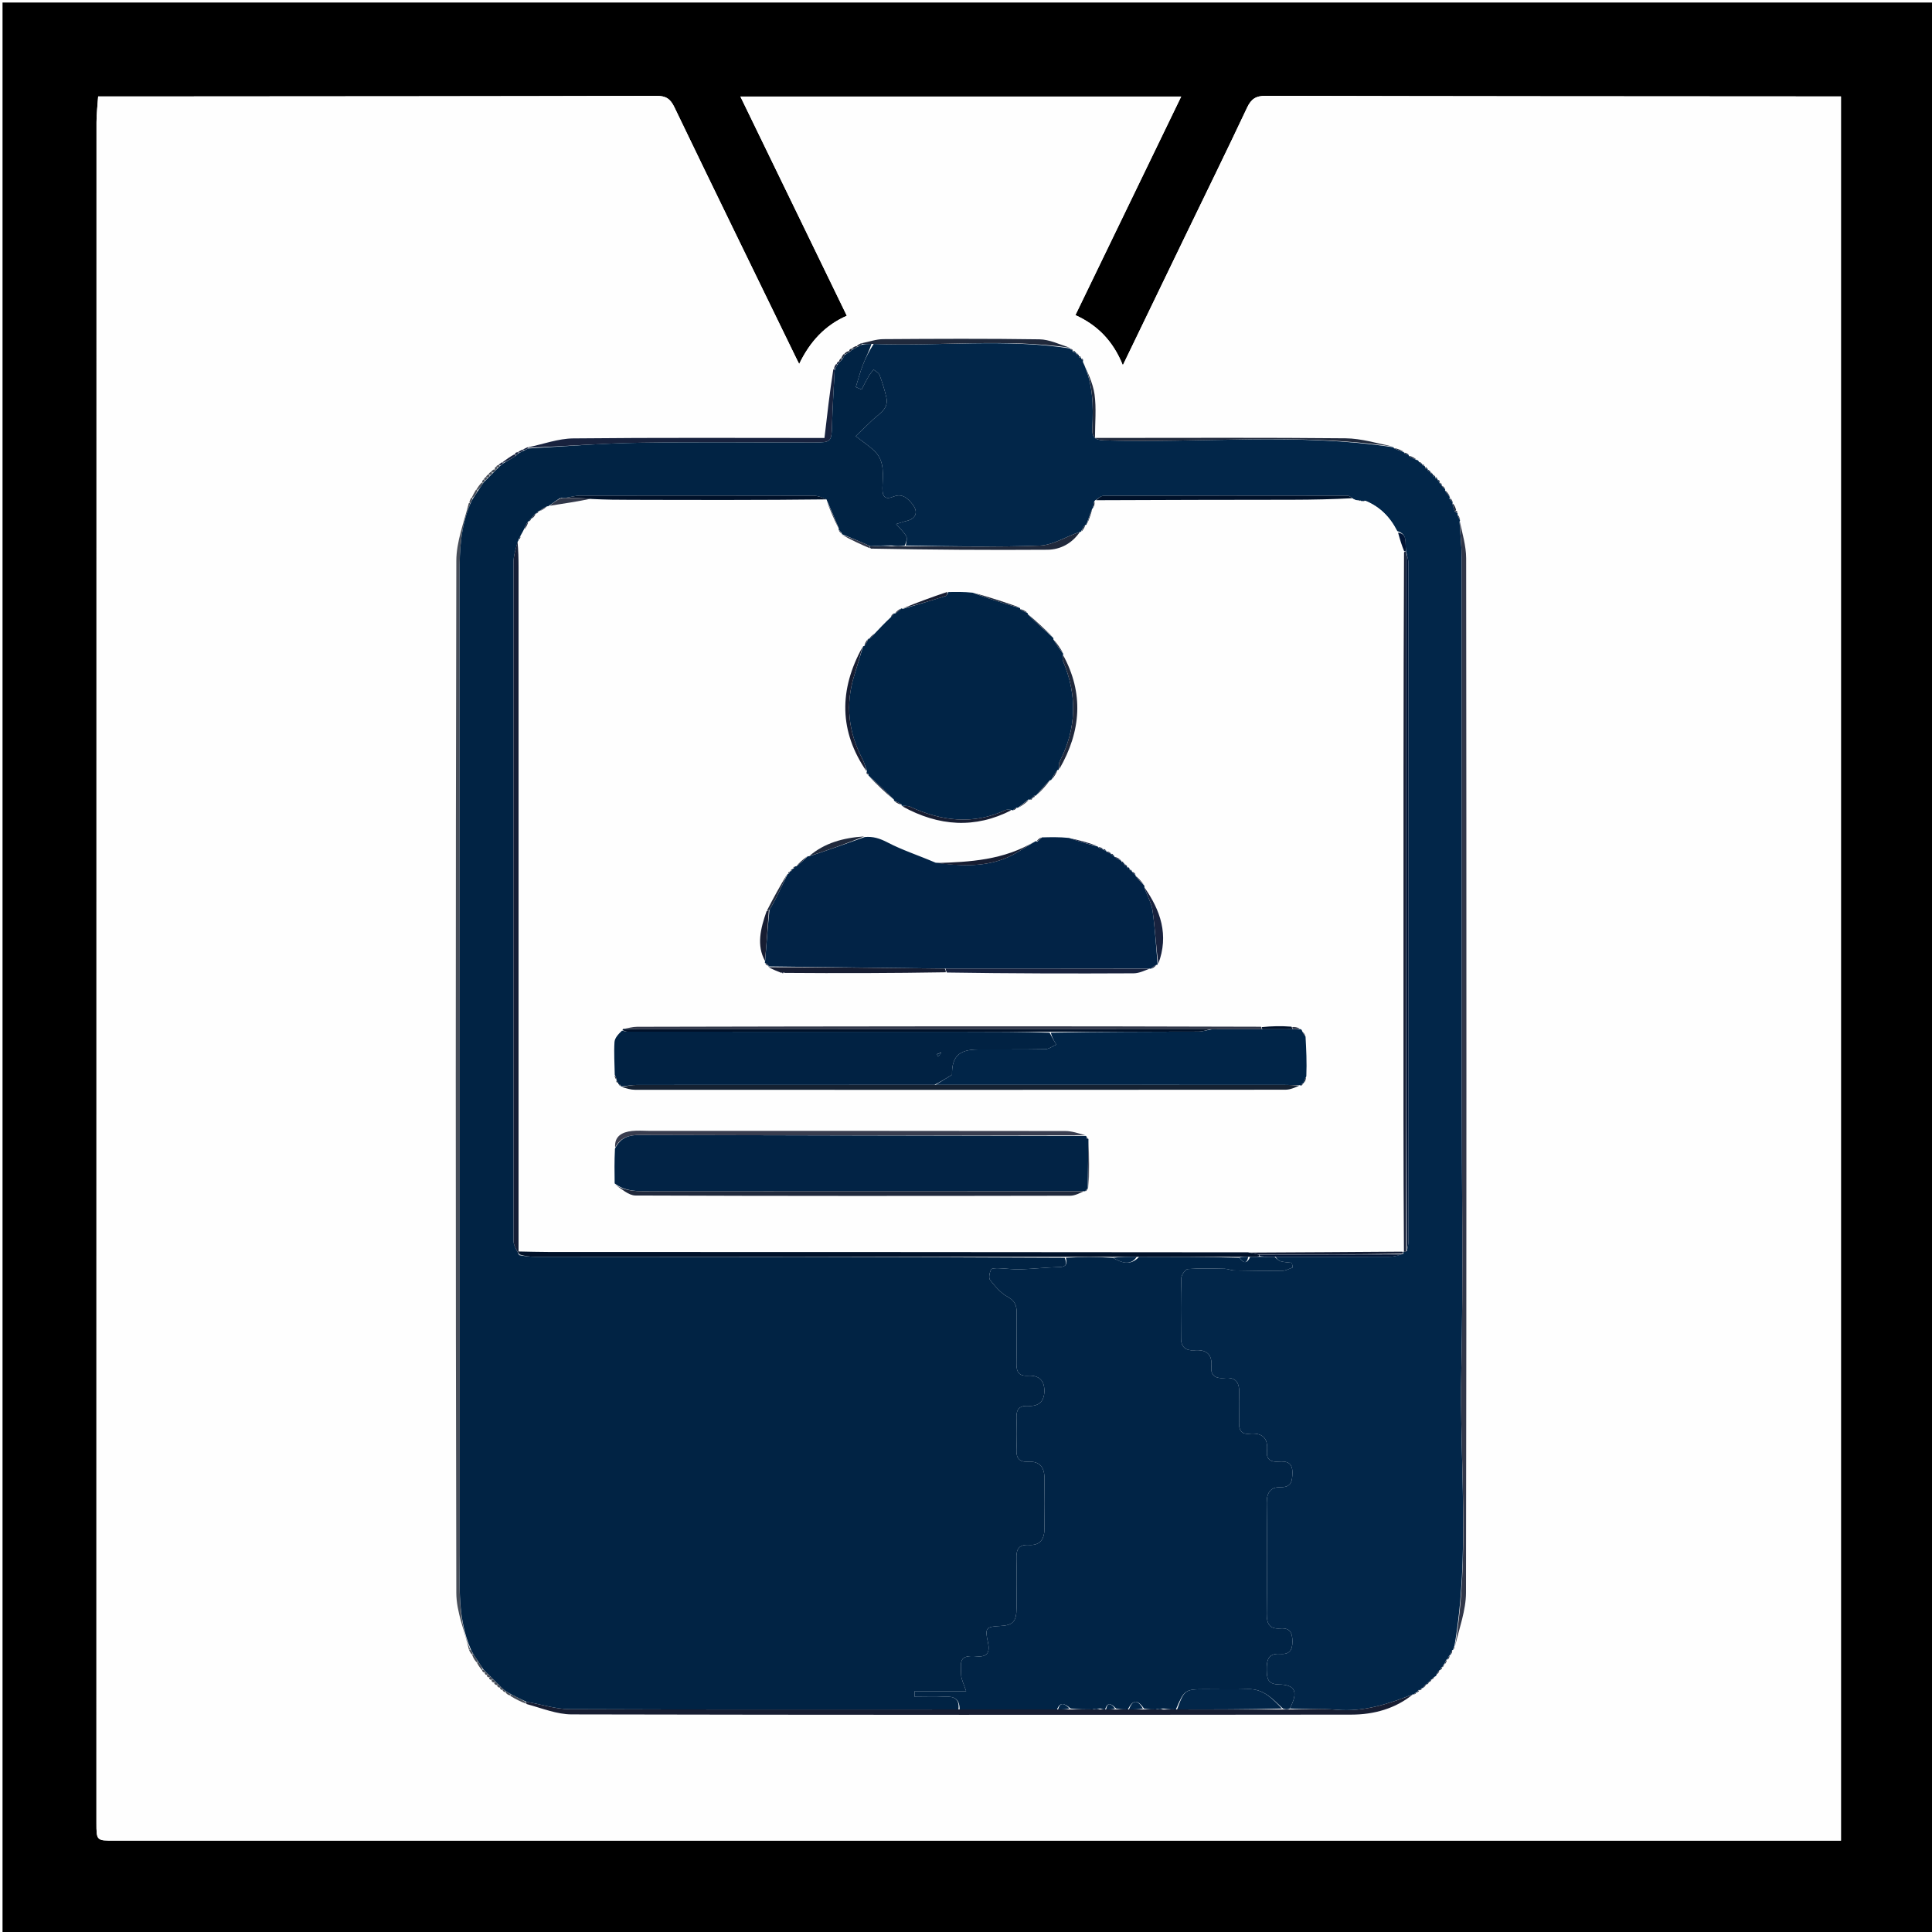 <svg version="1.1" id="Layer_1" xmlns="http://www.w3.org/2000/svg" xmlns:xlink="http://www.w3.org/1999/xlink" x="0px" y="0px"
	 width="100%" viewBox="0 0 764 764" enable-background="new 0 0 764 764" xml:space="preserve">
	 
	 <rect width="100%" height="100%" fill="white"/>
<path opacity="1" stroke="none" 
	d="
M765,271 
	C765,436 765,600.5 765,765 
	C510.333,765 255.667,765 1,765 
	C1,510.333 1,255.667 1,1 
	C255.667,1 510.333,1 765,1 
	C765,90.833 765,180.667 765,271 
M728.001,340.5 
	C728.001,239.749 728.001,138.998 728.001,38.134 
	C724.818,38.134 722.179,38.135 719.54,38.134 
	C646.554,38.09 573.567,38.085 500.581,37.892 
	C496.613,37.881 494.777,39.12 493.138,42.6 
	C485.064,59.749 476.702,76.762 468.452,93.829 
	C460.455,110.372 452.472,126.921 444.017,144.431 
	C440.14,134.726 433.832,128.49 425.264,124.609 
	C439.325,95.557 453.142,67.009 467.093,38.184 
	C408.773,38.184 351.039,38.184 292.79,38.184 
	C306.873,67.192 320.786,95.85 334.872,124.865 
	C326.171,128.675 320.269,135.151 316.027,143.939 
	C315.407,142.702 315.125,142.151 314.854,141.594 
	C298.765,108.531 282.624,75.493 266.672,42.364 
	C265.072,39.04 263.311,37.894 259.58,37.905 
	C196.426,38.083 133.271,38.09 70.117,38.133 
	C59.802,38.14 49.487,38.134 38.814,38.134 
	C38.574,41.737 38.164,45.023 38.164,48.309 
	C38.133,272.441 38.135,496.573 38.135,720.705 
	C38.135,727.865 38.145,727.866 45.158,727.866 
	C270.122,727.867 495.086,727.867 720.05,727.866 
	C722.645,727.866 725.239,727.866 728.001,727.866 
	C728.001,598.761 728.001,470.131 728.001,340.5 
z"/>
<path fill="#FEFEFE" opacity="1" stroke="none" 
	d="
M728.001,341 
	C728.001,470.131 728.001,598.761 728.001,727.866 
	C725.239,727.866 722.645,727.866 720.05,727.866 
	C495.086,727.867 270.122,727.867 45.158,727.866 
	C38.145,727.866 38.135,727.865 38.135,720.705 
	C38.135,496.573 38.133,272.441 38.164,48.309 
	C38.164,45.023 38.574,41.737 38.814,38.134 
	C49.487,38.134 59.802,38.14 70.117,38.133 
	C133.271,38.09 196.426,38.083 259.58,37.905 
	C263.311,37.894 265.072,39.04 266.672,42.364 
	C282.624,75.493 298.765,108.531 314.854,141.594 
	C315.125,142.151 315.407,142.702 316.027,143.939 
	C320.269,135.151 326.171,128.675 334.872,124.865 
	C320.786,95.85 306.873,67.192 292.79,38.184 
	C351.039,38.184 408.773,38.184 467.093,38.184 
	C453.142,67.009 439.325,95.557 425.264,124.609 
	C433.832,128.49 440.14,134.726 444.017,144.431 
	C452.472,126.921 460.455,110.372 468.452,93.829 
	C476.702,76.762 485.064,59.749 493.138,42.6 
	C494.777,39.12 496.613,37.881 500.581,37.892 
	C573.567,38.085 646.554,38.09 719.54,38.134 
	C722.179,38.135 724.818,38.134 728.001,38.134 
	C728.001,138.998 728.001,239.749 728.001,341 
M195.976,184.666 
	C195.779,184.803 195.643,184.984 195.013,185.571 
	C194.726,185.902 194.439,186.232 193.769,186.804 
	C193.513,186.984 193.335,187.223 192.819,187.774 
	C192.541,187.965 192.343,188.219 191.852,188.776 
	C191.617,188.973 191.458,189.22 190.996,189.775 
	C190.773,190.002 190.64,190.273 190.097,190.933 
	C189.553,191.775 189.008,192.616 188.002,193.872 
	C187.54,194.791 187.078,195.711 186.167,196.984 
	C185.946,197.509 185.724,198.034 185.036,199.09 
	C183.438,206.662 180.463,214.23 180.447,221.804 
	C180.159,357.825 180.144,493.847 180.445,629.868 
	C180.462,637.393 183.728,644.911 185.658,652.979 
	C185.963,653.455 186.267,653.931 186.744,654.995 
	C187.286,655.845 187.828,656.695 188.673,658.073 
	C189.304,658.858 189.935,659.644 190.733,660.867 
	C190.898,661.148 191.132,661.349 191.616,661.863 
	C191.776,662.112 191.987,662.307 192.407,662.839 
	C192.588,663.061 192.808,663.235 193.249,663.805 
	C193.475,664.037 193.736,664.222 194.226,664.811 
	C194.463,665.043 194.731,665.229 195.284,665.853 
	C195.585,666.056 195.886,666.259 196.504,666.903 
	C196.808,667.096 197.113,667.289 197.686,667.91 
	C197.97,668.084 198.255,668.259 198.825,668.858 
	C199.136,668.988 199.446,669.118 200.055,669.704 
	C200.518,669.989 200.981,670.273 201.931,671.019 
	C203.962,671.986 205.993,672.954 208.647,674.294 
	C214.456,675.567 220.263,677.937 226.075,677.949 
	C328.854,678.172 431.634,678.146 534.413,678.039 
	C543.35,678.03 551.82,675.654 559.025,670.022 
	C559.025,670.022 559.022,670.097 559.577,670.009 
	C559.826,669.75 560.076,669.49 560.182,669.182 
	C560.182,669.182 560.214,669.33 560.736,669.208 
	C560.967,668.945 561.198,668.682 561.022,668.227 
	C561.022,668.227 561.43,668.433 561.841,668.311 
	C562.099,668.166 562.291,667.959 562.535,667.591 
	C562.535,667.591 562.674,667.523 563.151,667.281 
	C563.495,666.894 563.838,666.507 564.081,666.09 
	C564.081,666.09 564.088,666.195 564.632,666.042 
	C564.836,665.738 565.041,665.434 565.111,665.106 
	C565.111,665.106 565.134,665.242 565.665,665.057 
	C565.857,664.746 566.049,664.434 566.101,664.1 
	C566.101,664.1 566.122,664.241 566.672,664.039 
	C566.874,663.716 567.077,663.392 567.697,662.958 
	C567.945,662.77 568.07,662.52 568.582,661.979 
	C568.873,661.51 569.164,661.041 569.575,660.445 
	C569.575,660.445 569.673,660.301 570.049,660.122 
	C570.277,659.923 570.377,659.673 570.226,659.224 
	C570.226,659.224 570.393,659.317 570.86,659.08 
	C570.97,658.755 571.079,658.43 571.077,658.074 
	C571.077,658.074 571.145,658.169 571.676,657.917 
	C571.913,657.391 572.151,656.864 572.198,656.089 
	C572.198,656.089 572.427,656.304 572.891,656.058 
	C573.094,655.577 573.296,655.096 573.611,654.463 
	C573.611,654.463 573.689,654.292 574.048,653.984 
	C574.204,653.543 574.36,653.101 574.659,652.481 
	C574.659,652.481 574.72,652.261 575.04,651.945 
	C575.181,651.665 575.217,651.372 575.05,651.063 
	C575.05,651.063 575.114,651.137 575.684,650.687 
	C577.089,643.726 579.708,636.767 579.721,629.803 
	C579.958,493.479 579.919,357.155 579.783,220.831 
	C579.778,215.792 578.211,210.755 577.195,206.055 
	C577.195,206.055 577.396,205.73 577.335,205.053 
	C577.062,204.443 576.79,203.833 576.467,203.074 
	C576.467,203.074 576.379,202.945 576.357,202.42 
	C576.251,202.281 576.145,202.143 576.01,201.377 
	C575.521,200.467 575.033,199.558 574.455,198.633 
	C574.455,198.633 574.487,198.549 574.352,198.009 
	C574.049,197.559 573.745,197.11 573.055,196.864 
	C573.055,196.864 573.424,196.63 573.287,196.045 
	C572.732,195.23 572.176,194.415 571.523,193.533 
	C571.523,193.533 571.497,193.418 571.314,192.897 
	C570.936,192.526 570.557,192.154 570.132,191.881 
	C570.132,191.881 570.239,191.856 570.136,191.338 
	C569.893,191.1 569.649,190.863 569.093,190.812 
	C569.093,190.812 569.379,190.587 569.302,190.162 
	C569.171,189.881 568.956,189.701 568.539,189.43 
	C568.539,189.43 568.354,189.304 568.265,189.003 
	C568.147,188.814 567.979,188.698 567.619,188.345 
	C567.619,188.345 567.308,188.207 567.2,187.961 
	C567.09,187.81 566.946,187.709 566.624,187.346 
	C566.624,187.346 566.31,187.206 566.206,186.995 
	C566.206,186.995 565.845,186.703 565.68,186.284 
	C565.68,186.284 565.259,186.125 565.143,185.939 
	C565.143,185.939 564.795,185.675 564.647,185.335 
	C564.647,185.335 564.302,185.194 564.186,184.923 
	C564.062,184.754 563.897,184.654 563.56,184.42 
	C563.56,184.42 563.352,184.297 563.214,183.942 
	C563.053,183.72 562.836,183.602 562.462,183.563 
	C562.462,183.563 562.424,183.466 562.121,183 
	C561.789,182.842 561.457,182.685 560.973,182.168 
	C560.773,181.967 560.534,181.887 559.925,181.361 
	C558.979,180.86 558.032,180.358 557.048,179.964 
	C557.048,179.964 557.137,179.894 556.819,179.37 
	C556.252,179.162 555.684,178.954 555.113,178.859 
	C555.113,178.859 555.213,178.808 554.825,178.254 
	C553.566,177.788 552.308,177.323 551.059,176.943 
	C551.059,176.943 551.133,176.899 550.641,176.348 
	C544.468,175.293 538.304,173.387 532.121,173.325 
	C501.011,173.011 469.896,173.178 438.782,173.176 
	C436.999,173.175 435.216,173.176 433.008,173.176 
	C433.008,167.156 433.596,161.457 432.826,155.947 
	C432.188,151.392 429.946,147.062 428.199,142.798 
	C428.199,142.798 428.372,142.587 428.3,142.173 
	C428.176,141.9 427.971,141.718 427.565,141.4 
	C427.565,141.4 427.347,141.264 427.248,141.007 
	C427.141,140.848 426.998,140.738 426.661,140.309 
	C426.661,140.309 426.287,140.167 426.17,139.931 
	C426.059,139.785 425.915,139.689 425.595,139.388 
	C425.595,139.388 425.33,139.267 425.112,138.909 
	C424.897,138.702 424.641,138.608 423.995,138.99 
	C424.112,138.871 424.229,138.752 424.124,138.141 
	C423.797,138.011 423.471,137.88 423.126,137.861 
	C423.126,137.861 423.223,137.802 422.826,137.207 
	C418.889,136.151 414.964,134.241 411.012,134.181 
	C390.44,133.873 369.86,133.971 349.285,134.111 
	C346.44,134.13 343.601,135.165 340.162,135.809 
	C339.688,136.119 339.214,136.429 338.145,136.818 
	C337.702,137.151 337.259,137.484 336.343,137.978 
	C336.015,138.127 335.81,138.377 335.135,138.795 
	C334.704,139.143 334.274,139.491 333.305,140.067 
	C333.09,140.598 332.875,141.129 332.198,141.859 
	C332.047,142.149 331.895,142.44 331.283,142.938 
	C331.127,143.23 330.97,143.523 330.262,144.06 
	C330.087,144.627 329.913,145.194 329.139,146.22 
	C328.109,155.154 327.078,164.087 326.027,173.197 
	C293.151,173.197 259.911,173.019 226.675,173.363 
	C220.734,173.424 214.815,175.643 208.289,176.891 
	C207.798,177.19 207.306,177.488 206.226,177.845 
	C205.756,178.166 205.285,178.488 204.319,178.852 
	C203.979,178.937 203.714,179.126 202.916,179.664 
	C201.53,180.697 200.144,181.731 198.065,182.986 
	C197.714,183.316 197.363,183.646 196.674,183.994 
	C196.448,184.099 196.32,184.275 195.976,184.666 
z"/>
<path fill="#022649" opacity="1" stroke="none" 
	d="
M560.254,181.928 
	C560.534,181.887 560.773,181.967 561.14,182.648 
	C561.68,183.241 562.052,183.353 562.424,183.466 
	C562.424,183.466 562.462,183.563 562.465,183.836 
	C562.763,184.172 563.058,184.235 563.352,184.297 
	C563.352,184.297 563.56,184.42 563.538,184.752 
	C563.516,185.085 563.869,185.419 563.869,185.419 
	C563.869,185.419 564.302,185.194 564.302,185.194 
	C564.302,185.194 564.647,185.335 564.603,185.704 
	C564.56,186.073 564.887,186.388 564.887,186.388 
	C564.887,186.388 565.259,186.125 565.259,186.125 
	C565.259,186.125 565.68,186.284 565.633,186.688 
	C565.586,187.092 565.903,187.428 565.903,187.428 
	C565.903,187.428 566.31,187.206 566.31,187.206 
	C566.31,187.206 566.624,187.346 566.586,187.718 
	C566.547,188.09 566.884,188.428 566.884,188.428 
	C566.884,188.428 567.308,188.207 567.308,188.207 
	C567.308,188.207 567.619,188.345 567.583,188.727 
	C567.547,189.108 567.886,189.47 567.886,189.47 
	C567.886,189.47 568.354,189.304 568.354,189.304 
	C568.354,189.304 568.539,189.43 568.52,189.787 
	C568.793,190.292 569.086,190.439 569.379,190.587 
	C569.379,190.587 569.093,190.812 569.235,191.004 
	C569.664,191.416 569.952,191.636 570.239,191.856 
	C570.239,191.856 570.132,191.881 570.138,192.167 
	C570.595,192.775 571.046,193.096 571.497,193.418 
	C571.497,193.418 571.523,193.533 571.421,193.91 
	C572.021,195.068 572.722,195.849 573.424,196.63 
	C573.424,196.63 573.055,196.864 573.15,197.099 
	C573.659,197.739 574.073,198.144 574.487,198.549 
	C574.487,198.549 574.455,198.633 574.349,199.007 
	C574.562,200.279 574.882,201.178 575.329,202.302 
	C575.764,202.666 576.072,202.805 576.379,202.945 
	C576.379,202.945 576.467,203.074 576.374,203.526 
	C576.653,204.562 577.024,205.146 577.396,205.73 
	C577.396,205.73 577.195,206.055 577.171,206.33 
	C577.448,211.225 578.009,215.845 578.012,220.465 
	C578.068,290.906 578.051,361.346 578.051,431.787 
	C578.051,468.422 578.662,505.071 577.879,541.69 
	C577.099,578.172 581.427,614.799 575.114,651.137 
	C575.114,651.137 575.05,651.063 574.88,651.195 
	C574.714,651.638 574.717,651.949 574.72,652.261 
	C574.72,652.261 574.659,652.481 574.266,652.536 
	C573.811,653.158 573.75,653.725 573.689,654.292 
	C573.689,654.292 573.611,654.463 573.232,654.518 
	C572.71,655.149 572.568,655.726 572.427,656.304 
	C572.427,656.304 572.198,656.089 571.978,656.273 
	C571.553,657.027 571.349,657.598 571.145,658.169 
	C571.145,658.169 571.077,658.074 570.881,658.198 
	C570.588,658.654 570.49,658.985 570.393,659.317 
	C570.393,659.317 570.226,659.224 570.035,659.319 
	C569.787,659.71 569.73,660.005 569.673,660.301 
	C569.673,660.301 569.575,660.445 569.192,660.493 
	C568.564,661.097 568.318,661.653 568.072,662.208 
	C568.07,662.52 567.945,662.77 567.209,663.11 
	C566.521,663.588 566.322,663.915 566.122,664.241 
	C566.122,664.241 566.101,664.1 565.897,664.194 
	C565.507,664.606 565.321,664.924 565.134,665.242 
	C565.134,665.242 565.111,665.106 564.905,665.193 
	C564.495,665.585 564.291,665.89 564.088,666.195 
	C564.088,666.195 564.081,666.09 563.794,666.105 
	C563.229,666.588 562.952,667.055 562.674,667.523 
	C562.674,667.523 562.535,667.591 562.204,667.546 
	C561.725,667.811 561.578,668.122 561.43,668.433 
	C561.43,668.433 561.022,668.227 560.925,668.306 
	C560.624,668.7 560.419,669.015 560.214,669.33 
	C560.214,669.33 560.182,669.182 559.971,669.233 
	C559.514,669.556 559.268,669.827 559.022,670.097 
	C559.022,670.097 559.025,670.022 558.672,670.021 
	C548.755,673.936 539.104,677.053 528.463,676.107 
	C522.355,675.564 516.161,676.002 510.046,675.626 
	C513.464,669.062 512.284,666.227 505.746,666.11 
	C501.422,666.033 500.987,663.913 500.919,660.445 
	C500.843,656.587 501.467,653.703 506.126,654.032 
	C509.838,654.294 511.109,652.717 511.084,649.068 
	C511.06,645.562 510.111,643.672 506.263,643.972 
	C502.151,644.294 500.879,642.194 500.928,638.188 
	C501.11,623.545 501.107,608.897 500.93,594.253 
	C500.882,590.256 502.479,588.035 506.267,588.107 
	C510.598,588.19 511.022,585.905 511.076,582.436 
	C511.142,578.3 508.838,577.753 505.627,578 
	C502.61,578.233 500.676,577.2 501.02,573.821 
	C501.559,568.522 499.091,566.487 493.986,566.973 
	C490.91,567.266 489.911,565.515 489.98,562.674 
	C490.073,558.849 489.887,555.015 490.03,551.193 
	C490.187,546.986 489.014,544.459 484.114,544.933 
	C481.21,545.213 478.668,544.306 479.017,540.55 
	C479.488,535.47 477.075,533.585 472.214,533.966 
	C469.05,534.214 467.052,532.723 467.029,529.377 
	C466.973,521.389 466.894,513.396 467.134,505.415 
	C467.172,504.143 468.743,501.916 469.733,501.842 
	C474.581,501.48 479.474,501.649 484.348,501.74 
	C485.6,501.763 486.84,502.367 488.092,502.39 
	C494.469,502.507 500.848,502.598 507.224,502.509 
	C508.554,502.491 509.873,501.673 511.197,501.224 
	C511.084,500.609 510.971,499.994 510.858,499.379 
	C509.345,499.186 507.784,499.159 506.338,498.737 
	C505.467,498.482 504.776,497.612 504.472,497.013 
	C519.882,497.004 534.824,497.032 549.766,496.956 
	C551.494,496.947 553.22,496.365 554.955,495.762 
	C554.957,495.284 554.951,495.092 554.965,494.939 
	C554.985,494.977 554.904,494.947 555.187,494.964 
	C555.657,494.981 555.846,494.981 556.327,494.687 
	C556.746,493.081 556.984,491.769 556.984,490.457 
	C557.001,401.202 557.003,311.948 556.957,222.693 
	C556.956,221.129 556.344,219.566 556.01,217.998 
	C556.002,217.995 556.008,217.979 556.011,217.575 
	C555.544,214.586 556.743,211.24 552.561,210.024 
	C549.656,204.32 545.582,200.33 539.618,198 
	C539.113,198.039 538.913,198.073 538.535,198.189 
	C538.358,198.271 538.035,198.052 537.96,197.872 
	C537.58,197.738 537.274,197.784 536.622,197.836 
	C535.848,197.675 535.421,197.508 534.816,197.014 
	C534.04,196.46 533.442,196.035 532.844,196.034 
	C500.696,195.994 468.548,195.97 436.401,196.066 
	C435.256,196.069 434.114,197.289 432.986,197.95 
	C433.001,197.957 433.003,197.991 432.724,198.247 
	C432.391,199.244 432.337,199.985 432.292,200.788 
	C432.3,200.851 432.238,200.96 431.923,201.142 
	C430.964,203.348 430.322,205.372 429.633,207.464 
	C429.588,207.532 429.509,207.677 429.152,207.587 
	C428.347,208.457 427.898,209.418 427.387,210.348 
	C427.323,210.317 427.391,210.44 427.026,210.343 
	C421.526,212.17 416.446,215.552 411.243,215.753 
	C393.525,216.438 375.763,216.001 358.192,215.729 
	C358.393,214.294 358.852,212.877 358.354,212.007 
	C357.418,210.369 355.93,209.047 354.368,207.243 
	C355.775,206.818 357.111,206.333 358.485,206.013 
	C362.137,205.164 363.234,202.523 360.94,199.548 
	C359.064,197.115 356.852,194.972 353.344,196.382 
	C349.865,197.781 348.916,196.336 348.958,193.003 
	C349.022,187.968 350.062,182.594 345.946,178.494 
	C343.959,176.515 341.549,174.961 338.387,172.472 
	C340.743,170.202 342.956,168.01 345.237,165.891 
	C347.839,163.472 351.502,161.629 350.505,157.165 
	C349.83,154.144 348.89,151.164 347.803,148.265 
	C347.474,147.387 346.262,146.841 345.454,146.143 
	C344.786,147.04 344.028,147.884 343.471,148.845 
	C342.486,150.541 341.624,152.307 340.711,154.044 
	C339.949,153.718 339.188,153.392 338.426,153.065 
	C339.342,150.139 340.112,147.155 341.216,144.301 
	C342.31,141.474 343.74,138.777 345.489,136.008 
	C371.702,136.999 397.547,133.794 423.223,137.802 
	C423.223,137.802 423.126,137.861 423.228,138.073 
	C423.669,138.401 424.007,138.517 424.346,138.633 
	C424.229,138.752 424.112,138.871 424.197,139.075 
	C424.709,139.195 425.02,139.231 425.33,139.267 
	C425.33,139.267 425.595,139.388 425.566,139.733 
	C425.538,140.077 425.878,140.404 425.878,140.404 
	C425.878,140.404 426.287,140.167 426.287,140.167 
	C426.287,140.167 426.661,140.309 426.618,140.704 
	C426.575,141.099 426.902,141.452 426.902,141.452 
	C426.902,141.452 427.347,141.264 427.347,141.264 
	C427.347,141.264 427.565,141.4 427.539,141.77 
	C427.8,142.289 428.086,142.438 428.372,142.587 
	C428.372,142.587 428.199,142.798 428.219,143.098 
	C432.249,151.587 432.405,160.362 431.95,169.171 
	C431.765,172.749 432.737,174.022 436.611,174.141 
	C474.78,175.312 513.083,171.042 551.133,176.899 
	C551.133,176.899 551.059,176.943 551.19,177.238 
	C552.618,177.958 553.916,178.383 555.213,178.808 
	C555.213,178.808 555.113,178.859 555.235,179.105 
	C555.95,179.532 556.544,179.713 557.137,179.894 
	C557.137,179.894 557.048,179.964 557.097,180.283 
	C558.182,181.044 559.218,181.486 560.254,181.928 
z"/>
<path fill="#484E59" opacity="1" stroke="none" 
	d="
M185.481,652.433 
	C183.728,644.911 180.462,637.393 180.445,629.868 
	C180.144,493.847 180.159,357.825 180.447,221.804 
	C180.463,214.23 183.438,206.662 185.393,198.932 
	C185.749,198.774 185.991,198.994 185.925,199.373 
	C182.186,208.345 181.733,217.346 181.741,226.583 
	C181.856,355.956 181.822,485.328 181.815,614.701 
	C181.814,627.296 180.886,639.987 185.861,652.116 
	C185.736,652.224 185.481,652.433 185.481,652.433 
z"/>
<path fill="#313749" opacity="1" stroke="none" 
	d="
M575.399,650.912 
	C581.427,614.799 577.099,578.172 577.879,541.69 
	C578.662,505.071 578.051,468.422 578.051,431.787 
	C578.051,361.346 578.068,290.906 578.012,220.465 
	C578.009,215.845 577.448,211.225 577.259,206.161 
	C578.211,210.755 579.778,215.792 579.783,220.831 
	C579.919,357.155 579.958,493.479 579.721,629.803 
	C579.708,636.767 577.089,643.726 575.399,650.912 
z"/>
<path fill="#171D32" opacity="1" stroke="none" 
	d="
M510.005,675.998 
	C516.161,676.002 522.355,675.564 528.463,676.107 
	C539.104,677.053 548.755,673.936 558.707,670.036 
	C551.82,675.654 543.35,678.03 534.413,678.039 
	C431.634,678.146 328.854,678.172 226.075,677.949 
	C220.263,677.937 214.456,675.567 208.293,673.874 
	C207.939,673.454 207.855,672.987 208.278,672.99 
	C214.193,673.997 219.683,675.852 225.181,675.875 
	C276.455,676.092 327.729,675.994 379.472,675.994 
	C392.629,675.997 405.318,675.992 418.422,675.994 
	C420.223,675.996 421.608,675.992 423.443,675.995 
	C426.599,675.996 429.303,675.99 432.381,675.991 
	C433.5,675.994 434.246,675.989 435.328,675.991 
	C436.112,675.994 436.56,675.991 437.406,675.994 
	C438.867,675.997 439.93,675.994 441.411,675.997 
	C443.221,675.999 444.614,675.995 446.434,675.996 
	C448.572,675.998 450.283,675.994 452.411,675.997 
	C454.221,675.999 455.614,675.995 457.38,675.996 
	C458.5,675.999 459.247,675.995 460.411,675.998 
	C462.221,676 463.614,675.995 465.474,675.997 
	C479.626,676.001 493.311,675.999 507.371,676.003 
	C508.5,676.005 509.252,676.001 510.005,675.998 
z"/>
<path fill="#18223E" opacity="1" stroke="none" 
	d="
M208.886,176.866 
	C214.815,175.643 220.734,173.424 226.675,173.363 
	C259.911,173.019 293.151,173.197 326.027,173.197 
	C327.078,164.087 328.109,155.154 329.526,146.068 
	C329.912,145.916 330.092,146.064 330.059,146.486 
	C329.68,154.02 329.222,161.129 329.024,168.246 
	C328.847,174.598 328.628,174.978 322.164,174.983 
	C299.195,174.999 276.221,174.732 253.257,175.082 
	C238.528,175.306 223.812,176.426 209.042,177.073 
	C208.993,177.002 208.886,176.866 208.886,176.866 
z"/>
<path fill="#20293C" opacity="1" stroke="none" 
	d="
M550.887,176.624 
	C513.083,171.042 474.78,175.312 436.611,174.141 
	C432.737,174.022 431.765,172.749 431.95,169.171 
	C432.405,160.362 432.249,151.587 428.327,143.014 
	C429.946,147.062 432.188,151.392 432.826,155.947 
	C433.596,161.457 433.008,167.156 433.008,173.176 
	C435.216,173.176 436.999,173.175 438.782,173.176 
	C469.896,173.178 501.011,173.011 532.121,173.325 
	C538.304,173.387 544.468,175.293 550.887,176.624 
z"/>
<path fill="#20293C" opacity="1" stroke="none" 
	d="
M423.024,137.505 
	C397.547,133.794 371.702,136.999 345.091,135.993 
	C343.166,136.018 342.108,136.044 340.978,135.984 
	C340.907,135.897 340.76,135.729 340.76,135.729 
	C343.601,135.165 346.44,134.13 349.285,134.111 
	C369.86,133.971 390.44,133.873 411.012,134.181 
	C414.964,134.241 418.889,136.151 423.024,137.505 
z"/>
<path fill="#484E59" opacity="1" stroke="none" 
	d="
M207.855,672.987 
	C207.855,672.987 207.939,673.454 207.981,673.688 
	C205.993,672.954 203.962,671.986 201.827,670.654 
	C201.724,670.289 201.994,670.009 202.322,670.103 
	C204.385,671.127 206.12,672.057 207.855,672.987 
z"/>
<path fill="#18223E" opacity="1" stroke="none" 
	d="
M198.757,182.764 
	C200.144,181.731 201.53,180.697 203.338,179.698 
	C203.761,179.732 204.021,180.023 203.861,180.315 
	C202.157,181.435 200.613,182.262 198.993,183.007 
	C198.917,182.924 198.757,182.764 198.757,182.764 
z"/>
<path fill="#20293C" opacity="1" stroke="none" 
	d="
M555.019,178.531 
	C553.916,178.383 552.618,177.958 551.185,177.195 
	C552.308,177.323 553.566,177.788 555.019,178.531 
z"/>
<path fill="#20293C" opacity="1" stroke="none" 
	d="
M575.202,202.078 
	C574.882,201.178 574.562,200.279 574.393,199.014 
	C575.033,199.558 575.521,200.467 575.815,201.704 
	C575.619,202.032 575.202,202.078 575.202,202.078 
z"/>
<path fill="#484E59" opacity="1" stroke="none" 
	d="
M188.464,193.458 
	C189.008,192.616 189.553,191.775 190.445,190.862 
	C190.793,190.79 190.99,190.993 190.904,191.29 
	C190.208,192.389 189.598,193.19 188.861,193.855 
	C188.734,193.717 188.464,193.458 188.464,193.458 
z"/>
<path fill="#484E59" opacity="1" stroke="none" 
	d="
M190.566,660.429 
	C189.935,659.644 189.304,658.858 188.683,657.682 
	C188.693,657.29 188.991,657.006 189.22,657.216 
	C189.961,658.288 190.473,659.149 190.881,660.116 
	C190.777,660.221 190.566,660.429 190.566,660.429 
z"/>
<path fill="#484E59" opacity="1" stroke="none" 
	d="
M188.531,657.417 
	C187.828,656.695 187.286,655.845 186.767,654.599 
	C186.79,654.203 187.005,653.997 187.239,654.199 
	C187.979,655.27 188.485,656.138 188.991,657.006 
	C188.991,657.006 188.693,657.29 188.531,657.417 
z"/>
<path fill="#484E59" opacity="1" stroke="none" 
	d="
M186.616,196.63 
	C187.078,195.711 187.54,194.791 188.233,193.665 
	C188.464,193.458 188.734,193.717 188.767,194.149 
	C188.205,195.39 187.609,196.2 186.914,196.916 
	C186.814,196.821 186.616,196.63 186.616,196.63 
z"/>
<path fill="#20293C" opacity="1" stroke="none" 
	d="
M573.356,196.337 
	C572.722,195.849 572.021,195.068 571.47,193.944 
	C572.176,194.415 572.732,195.23 573.356,196.337 
z"/>
<path fill="#20293C" opacity="1" stroke="none" 
	d="
M560.09,181.644 
	C559.218,181.486 558.182,181.044 557.116,180.229 
	C558.032,180.358 558.979,180.86 560.09,181.644 
z"/>
<path fill="#313749" opacity="1" stroke="none" 
	d="
M573.869,654.138 
	C573.75,653.725 573.811,653.158 574.194,652.625 
	C574.36,653.101 574.204,653.543 573.869,654.138 
z"/>
<path fill="#484E59" opacity="1" stroke="none" 
	d="
M201.584,670.423 
	C200.981,670.273 200.518,669.989 199.994,669.383 
	C199.933,669.062 200.106,668.872 200.37,668.964 
	C201.088,669.373 201.541,669.691 201.994,670.009 
	C201.994,670.009 201.724,670.289 201.584,670.423 
z"/>
<path fill="#20293C" opacity="1" stroke="none" 
	d="
M556.978,179.632 
	C556.544,179.713 555.95,179.532 555.237,179.049 
	C555.684,178.954 556.252,179.162 556.978,179.632 
z"/>
<path fill="#484E59" opacity="1" stroke="none" 
	d="
M185.626,198.666 
	C185.724,198.034 185.946,197.509 186.392,196.807 
	C186.616,196.63 186.814,196.821 186.846,197.192 
	C186.582,198.04 186.286,198.517 185.991,198.994 
	C185.991,198.994 185.749,198.774 185.626,198.666 
z"/>
<path fill="#313749" opacity="1" stroke="none" 
	d="
M571.41,658.043 
	C571.349,657.598 571.553,657.027 572.073,656.397 
	C572.151,656.864 571.913,657.391 571.41,658.043 
z"/>
<path fill="#313749" opacity="1" stroke="none" 
	d="
M572.659,656.181 
	C572.568,655.726 572.71,655.149 573.175,654.593 
	C573.296,655.096 573.094,655.577 572.659,656.181 
z"/>
<path fill="#20293C" opacity="1" stroke="none" 
	d="
M571.406,193.158 
	C571.046,193.096 570.595,192.775 570.162,192.118 
	C570.557,192.154 570.936,192.526 571.406,193.158 
z"/>
<path fill="#313749" opacity="1" stroke="none" 
	d="
M568.327,662.094 
	C568.318,661.653 568.564,661.097 569.133,660.557 
	C569.164,661.041 568.873,661.51 568.327,662.094 
z"/>
<path fill="#484E59" opacity="1" stroke="none" 
	d="
M186.681,654.305 
	C186.267,653.931 185.963,653.455 185.57,652.706 
	C185.481,652.433 185.736,652.224 186.055,652.325 
	C186.583,652.95 186.794,653.473 187.005,653.997 
	C187.005,653.997 186.79,654.203 186.681,654.305 
z"/>
<path fill="#20293C" opacity="1" stroke="none" 
	d="
M574.42,198.279 
	C574.073,198.144 573.659,197.739 573.344,196.997 
	C573.745,197.11 574.049,197.559 574.42,198.279 
z"/>
<path fill="#20293C" opacity="1" stroke="none" 
	d="
M336.816,137.818 
	C337.259,137.484 337.702,137.151 338.524,136.86 
	C338.903,136.903 339.055,137.075 338.869,137.294 
	C338.152,137.712 337.62,137.912 337.023,138.037 
	C336.956,137.961 336.816,137.818 336.816,137.818 
z"/>
<path fill="#20293C" opacity="1" stroke="none" 
	d="
M332.66,141.66 
	C332.875,141.129 333.09,140.598 333.642,140.022 
	C333.979,139.977 334.115,140.115 334.045,140.391 
	C333.66,141.121 333.346,141.575 332.938,141.937 
	C332.844,141.845 332.66,141.66 332.66,141.66 
z"/>
<path fill="#20293C" opacity="1" stroke="none" 
	d="
M338.821,136.821 
	C339.214,136.429 339.688,136.119 340.461,135.769 
	C340.76,135.729 340.907,135.897 340.788,136.201 
	C340.131,136.695 339.593,136.885 339.055,137.075 
	C339.055,137.075 338.903,136.903 338.821,136.821 
z"/>
<path fill="#171D32" opacity="1" stroke="none" 
	d="
M562.913,667.402 
	C562.952,667.055 563.229,666.588 563.844,666.12 
	C563.838,666.507 563.495,666.894 562.913,667.402 
z"/>
<path fill="#20293C" opacity="1" stroke="none" 
	d="
M333.911,139.908 
	C334.274,139.491 334.704,139.143 335.514,138.844 
	C335.894,138.893 336.057,139.064 335.872,139.28 
	C335.163,139.703 334.639,139.909 334.115,140.115 
	C334.115,140.115 333.979,139.977 333.911,139.908 
z"/>
<path fill="#313749" opacity="1" stroke="none" 
	d="
M577.365,205.392 
	C577.024,205.146 576.653,204.562 576.4,203.6 
	C576.79,203.833 577.062,204.443 577.365,205.392 
z"/>
<path fill="#18223E" opacity="1" stroke="none" 
	d="
M329.825,145.838 
	C329.913,145.194 330.087,144.627 330.608,144.005 
	C330.954,143.95 331.1,144.079 331.044,144.362 
	C330.69,145.118 330.391,145.591 330.092,146.064 
	C330.092,146.064 329.912,145.916 329.825,145.838 
z"/>
<path fill="#18223E" opacity="1" stroke="none" 
	d="
M206.815,177.787 
	C207.306,177.488 207.798,177.19 208.587,176.878 
	C208.886,176.866 208.993,177.002 208.843,177.28 
	C208.156,177.746 207.619,177.933 207.017,178.035 
	C206.952,177.95 206.815,177.787 206.815,177.787 
z"/>
<path fill="#18223E" opacity="1" stroke="none" 
	d="
M204.815,178.809 
	C205.285,178.488 205.756,178.166 206.521,177.816 
	C206.815,177.787 206.952,177.95 206.824,178.247 
	C206.161,178.738 205.627,178.931 205.025,179.045 
	C204.957,178.964 204.815,178.809 204.815,178.809 
z"/>
<path fill="#20293C" opacity="1" stroke="none" 
	d="
M424.235,138.387 
	C424.007,138.517 423.669,138.401 423.237,138.018 
	C423.471,137.88 423.797,138.011 424.235,138.387 
z"/>
<path fill="#20293C" opacity="1" stroke="none" 
	d="
M426.229,140.049 
	C426.287,140.167 425.878,140.404 425.878,140.404 
	C425.878,140.404 425.538,140.077 425.638,139.86 
	C425.915,139.689 426.059,139.785 426.229,140.049 
z"/>
<path fill="#20293C" opacity="1" stroke="none" 
	d="
M562.272,183.233 
	C562.052,183.353 561.68,183.241 561.217,182.828 
	C561.457,182.685 561.789,182.842 562.272,183.233 
z"/>
<path fill="#20293C" opacity="1" stroke="none" 
	d="
M427.297,141.135 
	C427.347,141.264 426.902,141.452 426.902,141.452 
	C426.902,141.452 426.575,141.099 426.696,140.888 
	C426.998,140.738 427.141,140.848 427.297,141.135 
z"/>
<path fill="#20293C" opacity="1" stroke="none" 
	d="
M425.221,139.088 
	C425.02,139.231 424.709,139.195 424.371,138.894 
	C424.641,138.608 424.897,138.702 425.221,139.088 
z"/>
<path fill="#171D32" opacity="1" stroke="none" 
	d="
M565.4,665.149 
	C565.321,664.924 565.507,664.606 565.968,664.205 
	C566.049,664.434 565.857,664.746 565.4,665.149 
z"/>
<path fill="#171D32" opacity="1" stroke="none" 
	d="
M559.3,670.053 
	C559.268,669.827 559.514,669.556 560.043,669.258 
	C560.076,669.49 559.826,669.75 559.3,670.053 
z"/>
<path fill="#171D32" opacity="1" stroke="none" 
	d="
M560.475,669.269 
	C560.419,669.015 560.624,668.7 561.129,668.402 
	C561.198,668.682 560.967,668.945 560.475,669.269 
z"/>
<path fill="#20293C" opacity="1" stroke="none" 
	d="
M335.81,138.81 
	C335.81,138.377 336.015,138.127 336.58,137.898 
	C336.816,137.818 336.956,137.961 336.883,138.228 
	C336.6,138.739 336.349,138.928 336.057,139.064 
	C336.057,139.064 335.894,138.893 335.81,138.81 
z"/>
<path fill="#484E59" opacity="1" stroke="none" 
	d="
M199.845,669.155 
	C199.446,669.118 199.136,668.988 198.796,668.54 
	C198.767,668.223 198.992,668.009 199.189,668.137 
	C199.629,668.464 199.869,668.667 200.106,668.872 
	C200.106,668.872 199.933,669.062 199.845,669.155 
z"/>
<path fill="#171D32" opacity="1" stroke="none" 
	d="
M561.635,668.372 
	C561.578,668.122 561.725,667.811 562.145,667.596 
	C562.291,667.959 562.099,668.166 561.635,668.372 
z"/>
<path fill="#484E59" opacity="1" stroke="none" 
	d="
M198.653,668.328 
	C198.255,668.259 197.97,668.084 197.7,667.581 
	C197.713,667.252 197.994,667.006 198.172,667.161 
	C198.585,667.528 198.799,667.758 198.992,668.009 
	C198.992,668.009 198.767,668.223 198.653,668.328 
z"/>
<path fill="#484E59" opacity="1" stroke="none" 
	d="
M197.565,667.367 
	C197.113,667.289 196.808,667.096 196.555,666.582 
	C196.607,666.261 196.995,666.005 197.17,666.164 
	C197.577,666.534 197.794,666.762 197.994,667.006 
	C197.994,667.006 197.713,667.252 197.565,667.367 
z"/>
<path fill="#171D32" opacity="1" stroke="none" 
	d="
M564.36,666.118 
	C564.291,665.89 564.495,665.585 564.973,665.206 
	C565.041,665.434 564.836,665.738 564.36,666.118 
z"/>
<path fill="#484E59" opacity="1" stroke="none" 
	d="
M196.397,666.362 
	C195.886,666.259 195.585,666.056 195.408,665.543 
	C195.687,665.156 195.842,665.08 196.167,665.166 
	C196.565,665.547 196.784,665.772 196.995,666.005 
	C196.995,666.005 196.607,666.261 196.397,666.362 
z"/>
<path fill="#313749" opacity="1" stroke="none" 
	d="
M574.88,652.103 
	C574.717,651.949 574.714,651.638 574.929,651.197 
	C575.217,651.372 575.181,651.665 574.88,652.103 
z"/>
<path fill="#484E59" opacity="1" stroke="none" 
	d="
M195.282,665.3 
	C194.731,665.229 194.463,665.043 194.379,664.521 
	C194.686,664.155 194.842,664.079 195.167,664.166 
	C195.562,664.549 195.782,664.774 195.997,665.003 
	C195.842,665.08 195.687,665.156 195.282,665.3 
z"/>
<path fill="#171D32" opacity="1" stroke="none" 
	d="
M566.397,664.14 
	C566.322,663.915 566.521,663.588 567,663.165 
	C567.077,663.392 566.874,663.716 566.397,664.14 
z"/>
<path fill="#484E59" opacity="1" stroke="none" 
	d="
M194.28,664.295 
	C193.736,664.222 193.475,664.037 193.399,663.517 
	C193.698,663.155 193.847,663.079 194.166,663.167 
	C194.561,663.55 194.781,663.774 194.997,664.003 
	C194.842,664.079 194.686,664.155 194.28,664.295 
z"/>
<path fill="#484E59" opacity="1" stroke="none" 
	d="
M193.308,663.295 
	C192.808,663.235 192.588,663.061 192.522,662.546 
	C192.636,662.252 192.994,662.005 193.167,662.167 
	C193.561,662.549 193.78,662.775 193.996,663.004 
	C193.847,663.079 193.698,663.155 193.308,663.295 
z"/>
<path fill="#484E59" opacity="1" stroke="none" 
	d="
M192.442,662.35 
	C191.987,662.307 191.776,662.112 191.669,661.555 
	C191.722,661.246 191.994,661.006 192.167,661.166 
	C192.563,661.548 192.781,661.775 192.994,662.005 
	C192.994,662.005 192.636,662.252 192.442,662.35 
z"/>
<path fill="#484E59" opacity="1" stroke="none" 
	d="
M191.579,661.357 
	C191.132,661.349 190.898,661.148 190.65,660.648 
	C190.566,660.429 190.777,660.221 191.06,660.27 
	C191.568,660.541 191.785,660.77 191.994,661.006 
	C191.994,661.006 191.722,661.246 191.579,661.357 
z"/>
<path fill="#313749" opacity="1" stroke="none" 
	d="
M569.861,660.211 
	C569.73,660.005 569.787,659.71 570.096,659.393 
	C570.377,659.673 570.277,659.923 569.861,660.211 
z"/>
<path fill="#313749" opacity="1" stroke="none" 
	d="
M570.626,659.198 
	C570.49,658.985 570.588,658.654 570.938,658.213 
	C571.079,658.43 570.97,658.755 570.626,659.198 
z"/>
<path fill="#20293C" opacity="1" stroke="none" 
	d="
M568.31,189.153 
	C568.354,189.304 567.886,189.47 567.886,189.47 
	C567.886,189.47 567.547,189.108 567.654,188.881 
	C567.979,188.698 568.147,188.814 568.31,189.153 
z"/>
<path fill="#484E59" opacity="1" stroke="none" 
	d="
M194.152,186.563 
	C194.439,186.232 194.726,185.902 195.382,185.596 
	C195.751,185.62 195.996,185.996 195.829,186.163 
	C195.442,186.553 195.22,186.775 194.794,186.873 
	C194.591,186.748 194.152,186.563 194.152,186.563 
z"/>
<path fill="#20293C" opacity="1" stroke="none" 
	d="
M565.201,186.032 
	C565.259,186.125 564.887,186.388 564.887,186.388 
	C564.887,186.388 564.56,186.073 564.678,185.874 
	C564.795,185.675 565.143,185.939 565.201,186.032 
z"/>
<path fill="#484E59" opacity="1" stroke="none" 
	d="
M193.236,187.521 
	C193.335,187.223 193.513,186.984 193.961,186.683 
	C194.152,186.563 194.591,186.748 194.628,187.039 
	C194.439,187.55 194.217,187.773 193.814,187.867 
	C193.63,187.737 193.236,187.521 193.236,187.521 
z"/>
<path fill="#20293C" opacity="1" stroke="none" 
	d="
M566.258,187.101 
	C566.31,187.206 565.903,187.428 565.903,187.428 
	C565.903,187.428 565.586,187.092 565.716,186.897 
	C565.845,186.703 566.206,186.995 566.258,187.101 
z"/>
<path fill="#484E59" opacity="1" stroke="none" 
	d="
M192.227,188.536 
	C192.343,188.219 192.541,187.965 193.028,187.648 
	C193.236,187.521 193.63,187.737 193.646,188.032 
	C193.438,188.549 193.217,188.773 192.812,188.87 
	C192.627,188.743 192.227,188.536 192.227,188.536 
z"/>
<path fill="#20293C" opacity="1" stroke="none" 
	d="
M567.254,188.084 
	C567.308,188.207 566.884,188.428 566.884,188.428 
	C566.884,188.428 566.547,188.09 566.656,187.874 
	C566.946,187.709 567.09,187.81 567.254,188.084 
z"/>
<path fill="#484E59" opacity="1" stroke="none" 
	d="
M191.373,189.515 
	C191.458,189.22 191.617,188.973 192.04,188.656 
	C192.227,188.536 192.627,188.743 192.644,189.035 
	C192.442,189.553 192.22,189.776 191.845,189.869 
	C191.694,189.743 191.373,189.515 191.373,189.515 
z"/>
<path fill="#20293C" opacity="1" stroke="none" 
	d="
M564.244,185.058 
	C564.302,185.194 563.869,185.419 563.869,185.419 
	C563.869,185.419 563.516,185.085 563.602,184.854 
	C563.897,184.654 564.062,184.754 564.244,185.058 
z"/>
<path fill="#484E59" opacity="1" stroke="none" 
	d="
M190.694,190.689 
	C190.64,190.273 190.773,190.002 191.184,189.645 
	C191.373,189.515 191.694,189.743 191.679,190.037 
	C191.449,190.562 191.225,190.783 190.99,190.993 
	C190.99,190.993 190.793,190.79 190.694,190.689 
z"/>
<path fill="#20293C" opacity="1" stroke="none" 
	d="
M569.34,190.374 
	C569.086,190.439 568.793,190.292 568.578,189.883 
	C568.956,189.701 569.171,189.881 569.34,190.374 
z"/>
<path fill="#20293C" opacity="1" stroke="none" 
	d="
M570.188,191.597 
	C569.952,191.636 569.664,191.416 569.391,190.91 
	C569.649,190.863 569.893,191.1 570.188,191.597 
z"/>
<path fill="#313749" opacity="1" stroke="none" 
	d="
M575.329,202.302 
	C575.202,202.078 575.619,202.032 575.829,202.018 
	C576.145,202.143 576.251,202.281 576.368,202.683 
	C576.072,202.805 575.764,202.666 575.329,202.302 
z"/>
<path fill="#20293C" opacity="1" stroke="none" 
	d="
M428.336,142.38 
	C428.086,142.438 427.8,142.289 427.599,141.884 
	C427.971,141.718 428.176,141.9 428.336,142.38 
z"/>
<path fill="#18223E" opacity="1" stroke="none" 
	d="
M330.884,143.882 
	C330.97,143.523 331.127,143.23 331.588,142.922 
	C331.892,142.906 332.036,143.085 331.919,143.283 
	C331.609,143.73 331.375,143.929 331.1,144.079 
	C331.1,144.079 330.954,143.95 330.884,143.882 
z"/>
<path fill="#18223E" opacity="1" stroke="none" 
	d="
M203.643,179.576 
	C203.714,179.126 203.979,178.937 204.567,178.83 
	C204.815,178.809 204.957,178.964 204.881,179.233 
	C204.588,179.741 204.326,179.915 204.021,180.023 
	C204.021,180.023 203.761,179.732 203.643,179.576 
z"/>
<path fill="#18223E" opacity="1" stroke="none" 
	d="
M197.012,183.976 
	C197.363,183.646 197.714,183.316 198.411,182.875 
	C198.757,182.764 198.917,182.924 198.849,183.207 
	C198.556,183.744 198.283,183.924 197.727,183.953 
	C197.494,183.877 197.012,183.976 197.012,183.976 
z"/>
<path fill="#484E59" opacity="1" stroke="none" 
	d="
M196.289,184.522 
	C196.32,184.275 196.448,184.099 196.843,183.985 
	C197.012,183.976 197.494,183.877 197.569,184.116 
	C197.428,184.569 197.212,184.782 196.825,184.868 
	C196.655,184.74 196.289,184.522 196.289,184.522 
z"/>
<path fill="#20293C" opacity="1" stroke="none" 
	d="
M331.818,142.818 
	C331.895,142.44 332.047,142.149 332.429,141.759 
	C332.66,141.66 332.844,141.845 332.813,142.149 
	C332.577,142.714 332.329,142.925 332.036,143.085 
	C332.036,143.085 331.892,142.906 331.818,142.818 
z"/>
<path fill="#20293C" opacity="1" stroke="none" 
	d="
M563.283,184.12 
	C563.058,184.235 562.763,184.172 562.516,183.849 
	C562.836,183.602 563.053,183.72 563.283,184.12 
z"/>
<path fill="#484E59" opacity="1" stroke="none" 
	d="
M195.659,185.416 
	C195.643,184.984 195.779,184.803 196.132,184.594 
	C196.289,184.522 196.655,184.74 196.659,185.035 
	C196.439,185.55 196.217,185.772 195.996,185.996 
	C195.996,185.996 195.751,185.62 195.659,185.416 
z"/>
<path fill="#FEFEFE" opacity="1" stroke="none" 
	d="
M538.035,198.052 
	C538.035,198.052 538.358,198.271 538.675,198.309 
	C539.302,198.229 539.612,198.112 539.923,197.994 
	C545.582,200.33 549.656,204.32 552.577,210.404 
	C553.588,213.315 554.301,215.648 554.973,218.449 
	C554.956,275.488 554.997,332.059 554.997,388.63 
	C554.997,424.069 554.937,459.508 554.904,494.947 
	C554.904,494.947 554.985,494.977 554.503,494.996 
	C534.025,495.117 514.029,495.22 493.572,495.224 
	C401.08,495.115 309.049,495.108 217.018,495.088 
	C213.029,495.087 209.04,494.957 205.061,494.426 
	C205.072,404.137 205.072,314.311 205.064,224.484 
	C205.064,220.991 204.976,217.499 205.034,213.849 
	C205.139,213.692 205.114,213.315 205.411,213.206 
	C205.786,212.729 205.864,212.361 206.045,211.701 
	C206.477,210.755 206.804,210.102 207.444,209.301 
	C208.25,208.142 208.744,207.13 209.175,206.107 
	C209.111,206.096 209.135,206.222 209.394,206.126 
	C209.825,205.712 209.998,205.394 210.125,205.071 
	C210.079,205.066 210.101,205.156 210.401,205.07 
	C211.177,204.348 211.654,203.712 212.089,203.066 
	C212.047,203.055 212.06,203.139 212.318,203.05 
	C212.767,202.662 212.958,202.364 213.102,202.075 
	C213.055,202.085 213.1,202.171 213.441,202.121 
	C214.722,201.472 215.663,200.874 216.727,200.275 
	C216.851,200.274 216.975,200.059 217.373,200.006 
	C223.165,199.115 228.56,198.276 234.418,197.526 
	C239.698,197.624 244.516,197.631 249.333,197.643 
	C275.241,197.712 301.149,197.782 327.021,197.876 
	C326.985,197.901 327.024,197.979 327.017,198.375 
	C328.521,202.298 330.032,205.824 331.614,209.316 
	C331.685,209.28 331.596,209.412 331.643,209.702 
	C332.068,210.391 332.448,210.79 332.908,211.101 
	C332.99,211.013 332.811,211.174 332.944,211.491 
	C336.717,213.549 340.357,215.29 344.39,217.187 
	C367.905,217.389 391.03,217.554 414.152,217.391 
	C419.474,217.354 424.03,214.765 427.391,210.44 
	C427.391,210.44 427.323,210.317 427.635,210.198 
	C428.467,209.278 428.988,208.477 429.509,207.677 
	C429.509,207.677 429.588,207.532 429.858,207.215 
	C430.832,204.918 431.535,202.939 432.238,200.96 
	C432.238,200.96 432.3,200.851 432.541,200.515 
	C432.856,199.45 432.929,198.72 433.003,197.991 
	C433.003,197.991 433.001,197.957 433.44,197.814 
	C459.623,197.659 485.368,197.667 511.113,197.619 
	C519.074,197.605 527.034,197.438 534.995,197.341 
	C535.421,197.508 535.848,197.675 536.867,197.997 
	C537.651,198.119 537.843,198.085 538.035,198.052 
M444.208,340.913 
	C444.068,340.719 443.878,340.613 443.524,340.487 
	C443.524,340.487 443.414,340.374 443.116,339.914 
	C442.349,339.437 441.582,338.959 440.596,338.202 
	C440.596,338.202 440.251,338.119 440.078,337.808 
	C439.898,337.618 439.68,337.548 439.342,337.604 
	C439.342,337.604 439.343,337.523 439.065,337.075 
	C438.583,336.87 438.101,336.666 437.472,336.378 
	C437.472,336.378 437.329,336.291 437.045,335.925 
	C436.777,335.733 436.482,335.67 436.104,335.889 
	C436.104,335.889 436.22,335.776 435.879,335.26 
	C435.296,335.087 434.712,334.914 434.121,334.846 
	C434.121,334.846 434.213,334.793 433.766,334.22 
	C430.173,333.197 426.581,332.173 422.325,330.866 
	C418.889,330.958 415.452,331.05 411.432,331.164 
	C410.836,331.642 410.24,332.12 410.017,332.911 
	C410.017,332.911 409.66,332.579 408.965,332.772 
	C396.96,340.169 383.542,340.864 369.272,340.678 
	C363.131,338.217 356.773,336.171 350.94,333.121 
	C347.928,331.545 345.204,330.696 341.442,330.529 
	C333.477,331.293 325.98,333.344 319.583,338.552 
	C319.583,338.552 319.489,338.544 318.874,338.73 
	C317.442,339.958 316.01,341.185 314.479,342.525 
	C314.479,342.525 314.372,342.63 314.005,342.744 
	C313.772,342.892 313.64,343.103 313.468,343.493 
	C313.468,343.493 313.354,343.635 312.994,343.75 
	C312.766,343.896 312.638,344.105 312.467,344.492 
	C312.467,344.492 312.354,344.637 311.975,344.778 
	C311.737,344.946 311.609,345.176 311.567,345.563 
	C311.567,345.563 311.472,345.592 310.927,345.946 
	C308.315,350.64 305.703,355.334 302.71,360.676 
	C300.729,367.224 299.104,373.778 302.416,380.532 
	C302.416,380.532 302.459,380.668 302.625,381.193 
	C303.03,381.534 303.435,381.874 303.914,382.091 
	C303.914,382.091 303.79,382.162 304.071,382.784 
	C305.722,383.432 307.373,384.08 309.491,384.93 
	C309.653,384.879 309.815,384.829 310.904,384.944 
	C331.933,384.888 352.963,384.832 374.915,384.956 
	C399.371,384.962 423.827,385.018 448.283,384.891 
	C450.56,384.879 452.832,383.71 455.027,383.031 
	C455.027,383.031 455.053,383.119 455.644,383.046 
	C456.243,382.627 456.843,382.207 457.651,381.628 
	C457.651,381.628 457.772,381.395 458.279,380.907 
	C462.369,369.718 458.85,359.916 452.651,350.386 
	C452.651,350.386 452.507,350.217 452.28,349.649 
	C451.203,348.409 450.125,347.169 449.002,345.994 
	C449.002,345.994 449.071,345.956 448.97,345.474 
	C448.601,345.16 448.232,344.847 447.595,344.077 
	C447.424,344.036 447.252,343.996 447.021,343.973 
	C447.021,343.973 446.993,343.866 446.758,343.226 
	C446.549,343.137 446.34,343.048 446.031,342.918 
	C446.031,342.918 445.908,342.742 445.734,342.285 
	C445.734,342.285 445.274,342.116 445.148,341.918 
	C445.148,341.918 444.772,341.641 444.626,341.355 
	C444.626,341.355 444.333,341.222 444.208,340.913 
M244.417,428.6 
	C244.417,428.6 244.642,428.734 244.76,429.042 
	C244.89,429.234 245.069,429.354 245.439,429.559 
	C245.439,429.559 245.626,429.66 246.242,430.144 
	C247.846,430.425 249.45,430.95 251.054,430.95 
	C336.815,430.991 422.575,430.997 508.336,430.921 
	C510.344,430.919 512.352,429.931 514.262,429.088 
	C514.262,429.088 514.374,429.408 514.852,429.246 
	C515.046,428.979 515.241,428.713 515.43,428.36 
	C515.43,428.36 515.514,428.38 515.984,428.042 
	C516.223,427.347 516.462,426.653 517.096,425.106 
	C516.82,420.041 516.544,414.976 516.18,409.251 
	C515.811,408.762 515.443,408.273 514.921,407.357 
	C514.728,407.089 514.466,406.96 513.734,406.39 
	C512.836,406.217 511.938,406.043 510.355,405.557 
	C506.579,405.668 502.803,405.779 498.333,405.586 
	C416.203,405.727 334.073,405.863 251.943,406.043 
	C250.204,406.047 248.466,406.563 246.31,406.902 
	C246.31,406.902 246.022,407.213 245.299,407.383 
	C244.493,408.95 243.096,410.481 242.996,412.092 
	C242.732,416.375 243.027,420.693 242.934,425.624 
	C243.201,426.169 243.467,426.715 243.871,427.114 
	C243.871,427.114 243.693,427.207 243.716,427.67 
	C243.807,427.987 243.999,428.22 244.417,428.6 
M408.94,315.283 
	C409.113,315.182 409.228,315.035 409.602,314.736 
	C409.602,314.736 409.789,314.46 410.357,314.202 
	C412.067,312.365 413.777,310.528 415.595,308.552 
	C415.595,308.552 415.706,308.415 416.199,308.081 
	C416.968,306.93 417.737,305.779 418.557,304.499 
	C418.557,304.499 418.653,304.399 419.11,303.931 
	C427.618,289.089 428.579,274.01 420.442,258.628 
	C420.442,258.628 420.455,258.539 420.318,257.892 
	C419.138,256.125 417.958,254.359 416.656,252.373 
	C416.656,252.373 416.46,252.215 416.191,251.642 
	C412.964,248.605 409.738,245.568 406.415,242.536 
	C406.415,242.536 406.399,242.44 406.051,241.959 
	C405.195,241.482 404.338,241.005 403.391,240.547 
	C403.391,240.547 403.392,240.454 402.966,239.946 
	C396.969,237.997 390.973,236.048 384.085,233.927 
	C381.06,233.993 378.035,234.058 374.196,234.015 
	C368.329,236.175 362.463,238.335 356.774,240.792 
	C356.774,240.792 356.55,240.528 355.964,240.679 
	C355.171,241.274 354.378,241.868 353.598,242.557 
	C353.598,242.557 353.508,242.528 352.966,242.725 
	C352.665,243.154 352.364,243.583 351.595,244.498 
	C349.757,246.446 347.919,248.394 345.592,250.677 
	C344.896,251.258 344.201,251.839 343.485,252.531 
	C343.485,252.531 343.382,252.578 342.926,252.914 
	C342.438,253.715 341.95,254.516 341.39,255.466 
	C341.39,255.466 341.299,255.604 340.866,256.087 
	C331.656,272.855 331.849,289.3 342.881,305.154 
	C342.881,305.154 342.592,305.417 342.66,305.831 
	C342.782,306.1 342.982,306.286 343.363,306.563 
	C343.363,306.563 343.493,306.72 343.749,307.31 
	C346.947,310.379 350.144,313.447 353.478,316.584 
	C353.478,316.584 353.589,316.687 353.959,317.118 
	C354.776,317.588 355.592,318.058 356.528,318.548 
	C356.528,318.548 356.6,318.644 357.086,319.089 
	C371.273,326.839 385.688,327.726 400.349,320.275 
	C400.349,320.275 400.438,320.518 400.987,320.389 
	C401.448,320.089 401.909,319.789 402.395,319.411 
	C402.395,319.411 402.466,319.453 403.101,319.287 
	C404.509,318.306 405.917,317.324 407.002,316 
	C407.002,316 407.327,316.342 407.778,316.28 
	C408.084,316.159 408.282,315.941 408.541,315.515 
	C408.541,315.515 408.664,315.356 408.94,315.283 
M430.077,470.116 
	C430.077,470.116 430.155,470.167 430.826,469.746 
	C430.756,463.377 430.686,457.009 430.511,450.348 
	C430.511,450.348 430.238,450.2 430.165,450.102 
	C430.165,450.102 430.006,449.922 429.82,449.443 
	C429.671,449.358 429.522,449.273 428.947,448.632 
	C426.386,448.153 423.825,447.26 421.263,447.256 
	C366.486,447.176 311.707,447.197 256.929,447.197 
	C254.598,447.197 252.245,446.989 249.942,447.238 
	C245.961,447.669 242.917,449.305 242.857,454.931 
	C242.926,459.278 242.995,463.626 243.051,468.704 
	C245.8,470.114 248.545,472.743 251.3,472.754 
	C308.602,472.987 365.906,472.942 423.209,472.842 
	C425.183,472.838 427.155,471.703 429.047,471.046 
	C429.047,471.046 429.064,471.139 429.619,471.027 
	C429.801,470.711 429.982,470.396 430.077,470.116 
z"/>
<path fill="#012344" opacity="1" stroke="none" 
	d="
M216.975,200.059 
	C216.975,200.059 216.851,200.274 216.359,200.217 
	C214.945,200.83 214.022,201.501 213.1,202.171 
	C213.1,202.171 213.055,202.085 212.847,202.169 
	C212.447,202.548 212.254,202.843 212.06,203.139 
	C212.06,203.139 212.047,203.055 211.745,203.085 
	C210.995,203.795 210.548,204.475 210.101,205.156 
	C210.101,205.156 210.079,205.066 209.865,205.17 
	C209.478,205.59 209.307,205.906 209.135,206.222 
	C209.135,206.222 209.111,206.096 208.822,206.21 
	C208.065,207.365 207.599,208.407 207.132,209.448 
	C206.804,210.102 206.477,210.755 205.824,211.861 
	C205.371,212.647 205.242,212.981 205.114,213.315 
	C205.114,213.315 205.139,213.692 204.763,214.121 
	C203.928,217.148 203.07,219.746 203.068,222.344 
	C202.998,311.844 202.998,401.344 203.093,490.844 
	C203.095,492.575 204.346,494.305 205.31,496.329 
	C207.586,496.748 209.566,496.985 211.546,496.986 
	C281.364,497.01 351.183,497.012 421.042,497.39 
	C422.075,500.049 421.53,500.992 418.838,501.058 
	C413.714,501.184 408.602,501.785 403.477,501.952 
	C400.631,502.045 397.772,501.599 394.915,501.521 
	C393.863,501.492 392.125,501.517 391.88,502.055 
	C391.325,503.273 390.86,505.338 391.504,506.146 
	C393.496,508.646 395.703,511.308 398.431,512.797 
	C401.308,514.367 402.07,516.235 402.029,519.147 
	C401.937,525.808 402.093,532.474 401.961,539.134 
	C401.896,542.387 402.812,544.244 406.452,544.025 
	C410.723,543.77 413.074,545.756 412.991,550.203 
	C412.912,554.43 410.524,556.206 406.546,555.972 
	C402.99,555.762 401.834,557.43 401.962,560.772 
	C402.122,564.931 402.126,569.105 401.962,573.262 
	C401.829,576.639 403.058,578.223 406.581,578.03 
	C411.29,577.771 413.101,580.343 413.027,584.837 
	C412.92,591.332 412.939,597.83 413.021,604.326 
	C413.074,608.552 411.391,611.204 406.92,610.943 
	C402.737,610.698 401.844,612.743 401.948,616.4 
	C402.133,622.891 402.037,629.391 401.988,635.887 
	C401.947,641.327 400.568,642.755 395.355,643 
	C389.914,643.255 389.419,643.83 390.661,649.348 
	C391.499,653.072 390.686,655.359 386.385,654.985 
	C379.084,654.349 379.918,656.954 380.086,662.426 
	C380.138,664.125 381.097,665.797 382.056,668.77 
	C374.975,668.77 368.316,668.77 361.657,668.77 
	C361.665,669.513 361.674,670.257 361.682,671 
	C365.684,671 369.696,671.168 373.687,670.951 
	C377.435,670.748 379.51,671.898 379.004,675.988 
	C327.729,675.994 276.455,676.092 225.181,675.875 
	C219.683,675.852 214.193,673.997 208.278,672.99 
	C206.12,672.057 204.385,671.127 202.322,670.103 
	C201.541,669.691 201.088,669.373 200.37,668.964 
	C199.869,668.667 199.629,668.464 199.189,668.137 
	C198.799,667.758 198.585,667.528 198.172,667.161 
	C197.794,666.762 197.577,666.534 197.17,666.164 
	C196.784,665.772 196.565,665.547 196.167,665.166 
	C195.782,664.774 195.562,664.549 195.167,664.166 
	C194.781,663.774 194.561,663.55 194.166,663.167 
	C193.78,662.775 193.561,662.549 193.167,662.167 
	C192.781,661.775 192.563,661.548 192.167,661.166 
	C191.785,660.77 191.568,660.541 191.164,660.165 
	C190.473,659.149 189.961,658.288 189.22,657.216 
	C188.485,656.138 187.979,655.27 187.239,654.199 
	C186.794,653.473 186.583,652.95 186.18,652.218 
	C180.886,639.987 181.814,627.296 181.815,614.701 
	C181.822,485.328 181.856,355.956 181.741,226.583 
	C181.733,217.346 182.186,208.345 185.925,199.373 
	C186.286,198.517 186.582,198.04 186.946,197.287 
	C187.609,196.2 188.205,195.39 188.894,194.286 
	C189.598,193.19 190.208,192.389 190.904,191.29 
	C191.225,190.783 191.449,190.562 191.83,190.164 
	C192.22,189.776 192.442,189.553 192.829,189.163 
	C193.217,188.773 193.438,188.549 193.829,188.162 
	C194.217,187.773 194.439,187.55 194.831,187.164 
	C195.22,186.775 195.442,186.553 195.829,186.163 
	C196.217,185.772 196.439,185.55 196.829,185.162 
	C197.212,184.782 197.428,184.569 197.802,184.192 
	C198.283,183.924 198.556,183.744 198.925,183.291 
	C200.613,182.262 202.157,181.435 203.861,180.315 
	C204.326,179.915 204.588,179.741 204.949,179.313 
	C205.627,178.931 206.161,178.738 206.888,178.332 
	C207.619,177.933 208.156,177.746 208.892,177.352 
	C223.812,176.426 238.528,175.306 253.257,175.082 
	C276.221,174.732 299.195,174.999 322.164,174.983 
	C328.628,174.978 328.847,174.598 329.024,168.246 
	C329.222,161.129 329.68,154.02 330.059,146.486 
	C330.391,145.591 330.69,145.118 331.044,144.362 
	C331.375,143.929 331.609,143.73 331.919,143.283 
	C332.329,142.925 332.577,142.714 332.906,142.24 
	C333.346,141.575 333.66,141.121 334.045,140.391 
	C334.639,139.909 335.163,139.703 335.872,139.28 
	C336.349,138.928 336.6,138.739 336.949,138.303 
	C337.62,137.912 338.152,137.712 338.869,137.294 
	C339.593,136.885 340.131,136.695 340.859,136.288 
	C342.108,136.044 343.166,136.018 344.623,136.007 
	C343.74,138.777 342.31,141.474 341.216,144.301 
	C340.112,147.155 339.342,150.139 338.426,153.065 
	C339.188,153.392 339.949,153.718 340.711,154.044 
	C341.624,152.307 342.486,150.541 343.471,148.845 
	C344.028,147.884 344.786,147.04 345.454,146.143 
	C346.262,146.841 347.474,147.387 347.803,148.265 
	C348.89,151.164 349.83,154.144 350.505,157.165 
	C351.502,161.629 347.839,163.472 345.237,165.891 
	C342.956,168.01 340.743,170.202 338.387,172.472 
	C341.549,174.961 343.959,176.515 345.946,178.494 
	C350.062,182.594 349.022,187.968 348.958,193.003 
	C348.916,196.336 349.865,197.781 353.344,196.382 
	C356.852,194.972 359.064,197.115 360.94,199.548 
	C363.234,202.523 362.137,205.164 358.485,206.013 
	C357.111,206.333 355.775,206.818 354.368,207.243 
	C355.93,209.047 357.418,210.369 358.354,212.007 
	C358.852,212.877 358.393,214.294 357.771,215.74 
	C355.777,216.009 354.378,216.001 352.717,215.709 
	C349.989,215.601 347.522,215.777 344.778,215.985 
	C344.313,216.033 344.127,216.049 343.722,215.8 
	C339.939,214.08 336.375,212.627 332.811,211.174 
	C332.811,211.174 332.99,211.013 332.887,210.786 
	C332.388,210.176 331.992,209.794 331.596,209.412 
	C331.596,209.412 331.685,209.28 331.698,208.938 
	C330.148,205.057 328.586,201.518 327.024,197.979 
	C327.024,197.979 326.985,197.901 326.88,197.501 
	C325.091,196.73 323.409,196.039 321.725,196.036 
	C290.923,195.969 260.12,195.971 229.318,196.018 
	C227.56,196.021 225.804,196.533 223.728,196.874 
	C222.977,196.971 222.545,197.002 221.987,196.859 
	C221.582,196.855 221.302,197.028 220.766,197.425 
	C219.332,198.454 218.154,199.256 216.975,200.059 
z"/>
<path fill="#012446" opacity="1" stroke="none" 
	d="
M379.472,675.994 
	C379.51,671.898 377.435,670.748 373.687,670.951 
	C369.696,671.168 365.684,671 361.682,671 
	C361.674,670.257 361.665,669.513 361.657,668.77 
	C368.316,668.77 374.975,668.77 382.056,668.77 
	C381.097,665.797 380.138,664.125 380.086,662.426 
	C379.918,656.954 379.084,654.349 386.385,654.985 
	C390.686,655.359 391.499,653.072 390.661,649.348 
	C389.419,643.83 389.914,643.255 395.355,643 
	C400.568,642.755 401.947,641.327 401.988,635.887 
	C402.037,629.391 402.133,622.891 401.948,616.4 
	C401.844,612.743 402.737,610.698 406.92,610.943 
	C411.391,611.204 413.074,608.552 413.021,604.326 
	C412.939,597.83 412.92,591.332 413.027,584.837 
	C413.101,580.343 411.29,577.771 406.581,578.03 
	C403.058,578.223 401.829,576.639 401.962,573.262 
	C402.126,569.105 402.122,564.931 401.962,560.772 
	C401.834,557.43 402.99,555.762 406.546,555.972 
	C410.524,556.206 412.912,554.43 412.991,550.203 
	C413.074,545.756 410.723,543.77 406.452,544.025 
	C402.812,544.244 401.896,542.387 401.961,539.134 
	C402.093,532.474 401.937,525.808 402.029,519.147 
	C402.07,516.235 401.308,514.367 398.431,512.797 
	C395.703,511.308 393.496,508.646 391.504,506.146 
	C390.86,505.338 391.325,503.273 391.88,502.055 
	C392.125,501.517 393.863,501.492 394.915,501.521 
	C397.772,501.599 400.631,502.045 403.477,501.952 
	C408.602,501.785 413.714,501.184 418.838,501.058 
	C421.53,500.992 422.075,500.049 421.51,497.383 
	C427.96,497.009 433.982,497.013 440.091,497.404 
	C443.596,499.383 446.988,500.648 450.465,497.011 
	C463.957,497.009 476.981,497.014 490.065,497.364 
	C491.804,499.658 493.155,499.769 494.396,497.011 
	C495.861,496.996 496.927,496.989 498.421,496.987 
	C500.568,497.002 502.286,497.01 504.004,497.018 
	C504.776,497.612 505.467,498.482 506.338,498.737 
	C507.784,499.159 509.345,499.186 510.858,499.379 
	C510.971,499.994 511.084,500.609 511.197,501.224 
	C509.873,501.673 508.554,502.491 507.224,502.509 
	C500.848,502.598 494.469,502.507 488.092,502.39 
	C486.84,502.367 485.6,501.763 484.348,501.74 
	C479.474,501.649 474.581,501.48 469.733,501.842 
	C468.743,501.916 467.172,504.143 467.134,505.415 
	C466.894,513.396 466.973,521.389 467.029,529.377 
	C467.052,532.723 469.05,534.214 472.214,533.966 
	C477.075,533.585 479.488,535.47 479.017,540.55 
	C478.668,544.306 481.21,545.213 484.114,544.933 
	C489.014,544.459 490.187,546.986 490.03,551.193 
	C489.887,555.015 490.073,558.849 489.98,562.674 
	C489.911,565.515 490.91,567.266 493.986,566.973 
	C499.091,566.487 501.559,568.522 501.02,573.821 
	C500.676,577.2 502.61,578.233 505.627,578 
	C508.838,577.753 511.142,578.3 511.076,582.436 
	C511.022,585.905 510.598,588.19 506.267,588.107 
	C502.479,588.035 500.882,590.256 500.93,594.253 
	C501.107,608.897 501.11,623.545 500.928,638.188 
	C500.879,642.194 502.151,644.294 506.263,643.972 
	C510.111,643.672 511.06,645.562 511.084,649.068 
	C511.109,652.717 509.838,654.294 506.126,654.032 
	C501.467,653.703 500.843,656.587 500.919,660.445 
	C500.987,663.913 501.422,666.033 505.746,666.11 
	C512.284,666.227 513.464,669.062 510.046,675.626 
	C509.252,676.001 508.5,676.005 507.333,675.644 
	C503.101,671.671 499.519,667.77 493.535,667.961 
	C487.892,668.142 482.239,667.999 476.59,668 
	C468.599,668.001 468.313,668.199 465.006,675.991 
	C463.614,675.995 462.221,676 460.364,675.665 
	C458.934,675.547 457.97,675.769 457.006,675.99 
	C455.614,675.995 454.221,675.999 452.373,675.643 
	C449.446,671.334 447.627,672.836 446.006,675.99 
	C444.614,675.995 443.221,675.999 441.352,675.652 
	C439.197,673.338 437.846,673.223 437.008,675.987 
	C436.56,675.991 436.112,675.994 435.28,675.659 
	C433.934,675.541 432.971,675.762 432.008,675.984 
	C429.303,675.99 426.599,675.996 423.378,675.636 
	C420.953,673.545 419.205,672.911 418.007,675.988 
	C405.318,675.992 392.629,675.997 379.472,675.994 
z"/>
<path fill="#151E36" opacity="1" stroke="none" 
	d="
M555.187,494.964 
	C554.937,459.508 554.997,424.069 554.997,388.63 
	C554.997,332.059 554.956,275.488 555.222,218.448 
	C555.511,217.978 556.008,217.979 556.008,217.979 
	C556.008,217.979 556.002,217.995 556.012,218.467 
	C556.026,310.952 556.03,402.967 556.034,494.981 
	C555.846,494.981 555.657,494.981 555.187,494.964 
z"/>
<path fill="#001435" opacity="1" stroke="none" 
	d="
M556.327,494.687 
	C556.03,402.967 556.026,310.952 556.02,218.47 
	C556.344,219.566 556.956,221.129 556.957,222.693 
	C557.003,311.948 557.001,401.202 556.984,490.457 
	C556.984,491.769 556.746,493.081 556.327,494.687 
z"/>
<path fill="#001129" opacity="1" stroke="none" 
	d="
M534.816,197.014 
	C527.034,197.438 519.074,197.605 511.113,197.619 
	C485.368,197.667 459.623,197.659 433.424,197.807 
	C434.114,197.289 435.256,196.069 436.401,196.066 
	C468.548,195.97 500.696,195.994 532.844,196.034 
	C533.442,196.035 534.04,196.46 534.816,197.014 
z"/>
<path fill="#20293C" opacity="1" stroke="none" 
	d="
M352.979,215.994 
	C354.378,216.001 355.777,216.009 357.597,216.005 
	C375.763,216.001 393.525,216.438 411.243,215.753 
	C416.446,215.552 421.526,212.17 427.026,210.343 
	C424.03,214.765 419.474,217.354 414.152,217.391 
	C391.03,217.554 367.905,217.389 344.376,216.945 
	C343.97,216.548 343.941,216.066 343.941,216.066 
	C344.127,216.049 344.313,216.033 345.214,216.006 
	C348.279,215.995 350.629,215.994 352.979,215.994 
z"/>
<path fill="#151E36" opacity="1" stroke="none" 
	d="
M494.034,495.323 
	C514.029,495.22 534.025,495.117 554.483,494.958 
	C554.951,495.092 554.957,495.284 554.493,495.758 
	C535.339,496.078 516.655,496.116 497.626,496.118 
	C496.198,495.829 495.116,495.576 494.034,495.323 
z"/>
<path fill="#001435" opacity="1" stroke="none" 
	d="
M497.972,496.154 
	C516.655,496.116 535.339,496.078 554.485,496.045 
	C553.22,496.365 551.494,496.947 549.766,496.956 
	C534.824,497.032 519.882,497.004 504.472,497.013 
	C502.286,497.01 500.568,497.002 498.42,496.781 
	C497.99,496.568 497.972,496.154 497.972,496.154 
z"/>
<path fill="#001435" opacity="1" stroke="none" 
	d="
M556.011,217.575 
	C556.008,217.979 555.511,217.978 555.263,217.979 
	C554.301,215.648 553.588,213.315 552.858,210.602 
	C556.743,211.24 555.544,214.586 556.011,217.575 
z"/>
<path fill="#20293C" opacity="1" stroke="none" 
	d="
M431.923,201.142 
	C431.535,202.939 430.832,204.918 429.904,207.146 
	C430.322,205.372 430.964,203.348 431.923,201.142 
z"/>
<path fill="#20293C" opacity="1" stroke="none" 
	d="
M429.152,207.587 
	C428.988,208.477 428.467,209.278 427.698,210.229 
	C427.898,209.418 428.347,208.457 429.152,207.587 
z"/>
<path fill="#20293C" opacity="1" stroke="none" 
	d="
M432.724,198.247 
	C432.929,198.72 432.856,199.45 432.533,200.453 
	C432.337,199.985 432.391,199.244 432.724,198.247 
z"/>
<path fill="#20293C" opacity="1" stroke="none" 
	d="
M537.96,197.872 
	C537.843,198.085 537.651,198.119 537.214,197.991 
	C537.274,197.784 537.58,197.738 537.96,197.872 
z"/>
<path fill="#20293C" opacity="1" stroke="none" 
	d="
M539.618,198 
	C539.612,198.112 539.302,198.229 538.852,198.227 
	C538.913,198.073 539.113,198.039 539.618,198 
z"/>
<path fill="#022649" opacity="1" stroke="none" 
	d="
M465.474,675.997 
	C468.313,668.199 468.599,668.001 476.59,668 
	C482.239,667.999 487.892,668.142 493.535,667.961 
	C499.519,667.77 503.101,671.671 506.957,675.638 
	C493.311,675.999 479.626,676.001 465.474,675.997 
z"/>
<path fill="#022649" opacity="1" stroke="none" 
	d="
M446.434,675.996 
	C447.627,672.836 449.446,671.334 451.955,675.637 
	C450.283,675.994 448.572,675.998 446.434,675.996 
z"/>
<path fill="#022649" opacity="1" stroke="none" 
	d="
M418.422,675.994 
	C419.205,672.911 420.953,673.545 422.927,675.629 
	C421.608,675.992 420.223,675.996 418.422,675.994 
z"/>
<path fill="#022649" opacity="1" stroke="none" 
	d="
M437.406,675.994 
	C437.846,673.223 439.197,673.338 440.934,675.645 
	C439.93,675.994 438.867,675.997 437.406,675.994 
z"/>
<path fill="#022649" opacity="1" stroke="none" 
	d="
M457.38,675.996 
	C457.97,675.769 458.934,675.547 459.946,675.658 
	C459.247,675.995 458.5,675.999 457.38,675.996 
z"/>
<path fill="#022649" opacity="1" stroke="none" 
	d="
M432.381,675.991 
	C432.971,675.762 433.934,675.541 434.944,675.652 
	C434.246,675.989 433.5,675.994 432.381,675.991 
z"/>
<path fill="#022346" opacity="1" stroke="none" 
	d="
M412.016,331.143 
	C415.452,331.05 418.889,330.958 422.74,331.359 
	C426.841,332.833 430.527,333.813 434.213,334.793 
	C434.213,334.793 434.121,334.846 434.251,335.101 
	C434.994,335.496 435.607,335.636 436.22,335.776 
	C436.22,335.776 436.104,335.889 436.225,336.069 
	C436.674,336.263 437.001,336.277 437.329,336.291 
	C437.329,336.291 437.472,336.378 437.508,336.761 
	C438.143,337.27 438.743,337.397 439.343,337.523 
	C439.343,337.523 439.342,337.604 439.378,337.856 
	C439.692,338.111 439.972,338.115 440.251,338.119 
	C440.251,338.119 440.596,338.202 440.573,338.692 
	C441.505,339.579 442.46,339.976 443.414,340.374 
	C443.414,340.374 443.524,340.487 443.51,340.788 
	C443.774,341.134 444.054,341.178 444.333,341.222 
	C444.333,341.222 444.626,341.355 444.586,341.709 
	C444.546,342.063 444.888,342.387 444.888,342.387 
	C444.888,342.387 445.274,342.116 445.274,342.116 
	C445.274,342.116 445.734,342.285 445.666,342.662 
	C445.597,343.04 445.911,343.319 445.911,343.319 
	C445.911,343.319 446.131,342.958 446.131,342.958 
	C446.34,343.048 446.549,343.137 446.702,343.64 
	C446.647,344.053 446.929,344.311 446.929,344.311 
	C446.929,344.311 447.08,343.955 447.08,343.955 
	C447.252,343.996 447.424,344.036 447.598,344.588 
	C448.09,345.385 448.581,345.67 449.071,345.956 
	C449.071,345.956 449.002,345.994 449.009,346.337 
	C450.179,347.859 451.343,349.038 452.507,350.217 
	C452.507,350.217 452.651,350.386 452.516,350.833 
	C453.547,354.17 455.327,356.973 455.755,359.969 
	C456.768,367.062 457.14,374.247 457.772,381.395 
	C457.772,381.395 457.651,381.628 457.255,381.562 
	C456.257,382.037 455.655,382.578 455.053,383.119 
	C455.053,383.119 455.027,383.031 454.591,383.028 
	C427.44,383.03 400.724,383.037 373.538,383.03 
	C349.976,382.732 326.883,382.447 303.79,382.162 
	C303.79,382.162 303.914,382.091 303.891,381.811 
	C303.398,381.244 302.928,380.956 302.459,380.668 
	C302.459,380.668 302.416,380.532 302.563,380.062 
	C303.15,373.059 303.59,366.526 304.293,359.783 
	C305.457,357.852 306.394,356.15 307.249,354.407 
	C308.684,351.482 310.067,348.532 311.472,345.592 
	C311.472,345.592 311.567,345.563 311.844,345.551 
	C312.199,345.238 312.277,344.938 312.354,344.637 
	C312.354,344.637 312.467,344.492 312.792,344.497 
	C313.195,344.213 313.275,343.924 313.354,343.635 
	C313.354,343.635 313.468,343.493 313.793,343.498 
	C314.203,343.212 314.287,342.921 314.372,342.63 
	C314.372,342.63 314.479,342.525 314.876,342.605 
	C316.678,341.305 318.084,339.925 319.489,338.544 
	C319.489,338.544 319.583,338.552 319.957,338.627 
	C327.542,336.136 334.754,333.57 341.967,331.003 
	C345.204,330.696 347.928,331.545 350.94,333.121 
	C356.773,336.171 363.131,338.217 369.931,341.131 
	C379.392,342.442 388.268,342.85 396.673,339.765 
	C401.263,338.08 405.348,335.019 409.66,332.579 
	C409.66,332.579 410.017,332.911 410.161,332.844 
	C410.875,332.233 411.445,331.688 412.016,331.143 
z"/>
<path fill="#012446" opacity="1" stroke="none" 
	d="
M346.081,250.342 
	C347.919,248.394 349.757,246.446 352.141,244.209 
	C352.96,243.456 353.234,242.992 353.508,242.528 
	C353.508,242.528 353.598,242.557 353.949,242.643 
	C355.049,241.996 355.799,241.262 356.55,240.528 
	C356.55,240.528 356.774,240.792 357.06,240.767 
	C362.908,239.067 368.48,237.419 374.018,235.665 
	C374.466,235.522 374.685,234.654 375.01,234.123 
	C378.035,234.058 381.06,233.993 384.628,234.377 
	C389.277,236.133 393.378,237.454 397.492,238.737 
	C399.447,239.347 401.425,239.884 403.392,240.454 
	C403.392,240.454 403.391,240.547 403.412,240.908 
	C404.421,241.659 405.41,242.049 406.399,242.44 
	C406.399,242.44 406.415,242.536 406.413,242.879 
	C409.761,246.22 413.11,249.217 416.46,252.215 
	C416.46,252.215 416.656,252.373 416.532,252.813 
	C417.757,255.015 419.106,256.777 420.455,258.539 
	C420.455,258.539 420.442,258.628 420.34,259.027 
	C420.263,260.079 420.103,260.811 420.341,261.375 
	C426.039,274.839 425.764,288.073 419.025,301.137 
	C418.556,302.046 418.761,303.303 418.653,304.399 
	C418.653,304.399 418.557,304.499 418.168,304.483 
	C417.088,305.783 416.397,307.099 415.706,308.415 
	C415.706,308.415 415.595,308.552 415.208,308.516 
	C413.143,310.474 411.466,312.467 409.789,314.46 
	C409.789,314.46 409.602,314.736 409.24,314.663 
	C408.877,314.59 408.516,314.901 408.516,314.901 
	C408.516,314.901 408.664,315.356 408.664,315.356 
	C408.664,315.356 408.541,315.515 408.193,315.5 
	C407.672,315.77 407.5,316.056 407.327,316.342 
	C407.327,316.342 407.002,316 406.796,316.102 
	C405.215,317.287 403.84,318.37 402.466,319.453 
	C402.466,319.453 402.395,319.411 402.041,319.337 
	C401.27,319.681 400.854,320.099 400.438,320.518 
	C400.438,320.518 400.349,320.275 399.97,320.25 
	C398.938,320.246 398.192,320.067 397.646,320.32 
	C384.813,326.28 372.28,324.712 359.853,318.991 
	C358.915,318.559 357.691,318.745 356.6,318.644 
	C356.6,318.644 356.528,318.548 356.539,318.164 
	C355.563,317.416 354.576,317.052 353.589,316.687 
	C353.589,316.687 353.478,316.584 353.515,316.212 
	C350.199,312.8 346.846,309.76 343.493,306.72 
	C343.493,306.72 343.363,306.563 343.422,306.217 
	C343.185,305.72 342.889,305.569 342.592,305.417 
	C342.592,305.417 342.881,305.154 342.829,304.894 
	C342.193,303.111 341.752,301.513 341.002,300.076 
	C335.481,289.501 334.237,278.539 337.811,267.091 
	C339.003,263.271 340.138,259.434 341.299,255.604 
	C341.299,255.604 341.39,255.466 341.792,255.491 
	C342.591,254.536 342.987,253.557 343.382,252.578 
	C343.382,252.578 343.485,252.531 343.806,252.565 
	C344.779,251.847 345.43,251.095 346.081,250.342 
z"/>
<path fill="#022345" opacity="1" stroke="none" 
	d="
M243.063,467.973 
	C242.995,463.626 242.926,459.278 243.184,454.243 
	C245.525,449.542 249.005,448.813 253.132,448.824 
	C311.879,448.992 370.626,449.081 429.373,449.189 
	C429.522,449.273 429.671,449.358 429.766,449.788 
	C429.712,450.133 429.942,450.406 429.942,450.406 
	C429.942,450.406 430.238,450.2 430.238,450.2 
	C430.238,450.2 430.511,450.348 430.423,450.97 
	C430.275,457.784 430.215,463.976 430.155,470.167 
	C430.155,470.167 430.077,470.116 429.861,470.183 
	C429.452,470.547 429.258,470.843 429.064,471.139 
	C429.064,471.139 429.047,471.046 428.611,471.036 
	C371.32,471.025 314.466,471.001 257.611,471.063 
	C252.484,471.069 247.417,471.354 243.063,467.973 
z"/>
<path fill="#012243" opacity="1" stroke="none" 
	d="
M243.1,424.998 
	C243.027,420.693 242.732,416.375 242.996,412.092 
	C243.096,410.481 244.493,408.95 245.988,407.548 
	C247.164,407.805 247.65,407.978 248.137,407.978 
	C292.618,407.995 337.098,407.997 381.579,408.004 
	C392.721,408.005 403.863,408.017 415.059,408.37 
	C415.975,410.174 416.836,411.631 417.697,413.088 
	C416.242,413.718 414.798,414.863 413.331,414.892 
	C404.428,415.069 395.52,414.951 386.614,415.012 
	C379.106,415.065 376.357,417.935 376.48,425 
	C374.218,426.396 372.111,427.696 369.536,429.001 
	C330.045,429.007 291.023,428.998 252.001,429.036 
	C249.876,429.038 247.751,429.443 245.626,429.66 
	C245.626,429.66 245.439,429.559 245.463,429.237 
	C245.206,428.854 244.924,428.794 244.642,428.734 
	C244.642,428.734 244.417,428.6 244.461,428.225 
	C244.234,427.636 243.963,427.422 243.693,427.207 
	C243.693,427.207 243.871,427.114 243.87,426.874 
	C243.613,426.088 243.357,425.543 243.1,424.998 
M372.119,416.276 
	C371.575,416.468 371.032,416.66 370.488,416.852 
	C370.616,417.131 370.743,417.41 370.87,417.688 
	C371.43,417.362 371.989,417.036 372.119,416.276 
z"/>
<path fill="#012548" opacity="1" stroke="none" 
	d="
M370.005,428.996 
	C372.111,427.696 374.218,426.396 376.48,425 
	C376.357,417.935 379.106,415.065 386.614,415.012 
	C395.52,414.951 404.428,415.069 413.331,414.892 
	C414.798,414.863 416.242,413.718 417.697,413.088 
	C416.836,411.631 415.975,410.174 415.528,408.362 
	C435.221,408 454.5,408.016 473.78,407.942 
	C475.512,407.936 477.243,407.35 479.444,407.016 
	C486.236,406.997 492.558,406.994 499.355,406.996 
	C503.597,406.996 507.365,406.991 511.506,406.984 
	C512.632,406.977 513.384,406.973 514.136,406.969 
	C514.466,406.96 514.728,407.089 515.011,407.903 
	C515.49,408.936 515.879,409.424 516.268,409.911 
	C516.544,414.976 516.82,420.041 516.578,425.622 
	C515.878,426.885 515.696,427.632 515.514,428.38 
	C515.514,428.38 515.43,428.36 515.134,428.386 
	C514.684,428.745 514.529,429.076 514.374,429.408 
	C514.374,429.408 514.262,429.088 513.826,429.12 
	C511.394,429.106 509.398,429.019 507.402,429.018 
	C461.603,429.005 415.804,429.002 370.005,428.996 
z"/>
<path fill="#001129" opacity="1" stroke="none" 
	d="
M497.626,496.118 
	C497.972,496.154 497.99,496.568 497.991,496.774 
	C496.927,496.989 495.861,496.996 493.997,497.004 
	C492.133,497.01 491.069,497.014 490.004,497.019 
	C476.981,497.014 463.957,497.009 450.011,497.004 
	C446.061,497.008 443.032,497.013 440.004,497.018 
	C433.982,497.013 427.96,497.009 421.469,497.011 
	C351.183,497.012 281.364,497.01 211.546,496.986 
	C209.566,496.985 207.586,496.748 205.333,496.042 
	C205.057,495.271 205.054,495.079 205.05,494.888 
	C209.04,494.957 213.029,495.087 217.018,495.088 
	C309.049,495.108 401.08,495.115 493.572,495.224 
	C495.116,495.576 496.198,495.829 497.626,496.118 
z"/>
<path fill="#151E36" opacity="1" stroke="none" 
	d="
M205.061,494.426 
	C205.054,495.079 205.057,495.271 205.037,495.749 
	C204.346,494.305 203.095,492.575 203.093,490.844 
	C202.998,401.344 202.998,311.844 203.068,222.344 
	C203.07,219.746 203.928,217.148 204.658,214.278 
	C204.976,217.499 205.064,220.991 205.064,224.484 
	C205.072,314.311 205.072,404.137 205.061,494.426 
z"/>
<path fill="#152233" opacity="1" stroke="none" 
	d="
M369.536,429.001 
	C415.804,429.002 461.603,429.005 507.402,429.018 
	C509.398,429.019 511.394,429.106 513.875,429.278 
	C512.352,429.931 510.344,430.919 508.336,430.921 
	C422.575,430.997 336.815,430.991 251.054,430.95 
	C249.45,430.95 247.846,430.425 245.934,429.902 
	C247.751,429.443 249.876,429.038 252.001,429.036 
	C291.023,428.998 330.045,429.007 369.536,429.001 
z"/>
<path fill="#393D4F" opacity="1" stroke="none" 
	d="
M429.16,448.91 
	C370.626,449.081 311.879,448.992 253.132,448.824 
	C249.005,448.813 245.525,449.542 243.252,453.783 
	C242.917,449.305 245.961,447.669 249.942,447.238 
	C252.245,446.989 254.598,447.197 256.929,447.197 
	C311.707,447.197 366.486,447.176 421.263,447.256 
	C423.825,447.26 426.386,448.153 429.16,448.91 
z"/>
<path fill="#20293C" opacity="1" stroke="none" 
	d="
M243.057,468.339 
	C247.417,471.354 252.484,471.069 257.611,471.063 
	C314.466,471.001 371.32,471.025 428.652,471.061 
	C427.155,471.703 425.183,472.838 423.209,472.842 
	C365.906,472.942 308.602,472.987 251.3,472.754 
	C248.545,472.743 245.8,470.114 243.057,468.339 
z"/>
<path fill="#313749" opacity="1" stroke="none" 
	d="
M498.88,406.992 
	C492.558,406.994 486.236,406.997 478.978,407.01 
	C403.1,407.015 328.157,407.012 253.214,406.998 
	C251.052,406.998 248.89,406.895 246.728,406.84 
	C248.466,406.563 250.204,406.047 251.943,406.043 
	C334.073,405.863 416.203,405.727 498.655,406.015 
	C498.944,406.626 498.912,406.809 498.88,406.992 
z"/>
<path fill="#001129" opacity="1" stroke="none" 
	d="
M246.519,406.871 
	C248.89,406.895 251.052,406.998 253.214,406.998 
	C328.157,407.012 403.1,407.015 478.509,407.027 
	C477.243,407.35 475.512,407.936 473.78,407.942 
	C454.5,408.016 435.221,408 415.473,408.016 
	C403.863,408.017 392.721,408.005 381.579,408.004 
	C337.098,407.997 292.618,407.995 248.137,407.978 
	C247.65,407.978 247.164,407.805 246.35,407.463 
	C246.022,407.213 246.31,406.902 246.519,406.871 
z"/>
<path fill="#001129" opacity="1" stroke="none" 
	d="
M224.047,196.808 
	C225.804,196.533 227.56,196.021 229.318,196.018 
	C260.12,195.971 290.923,195.969 321.725,196.036 
	C323.409,196.039 325.091,196.73 326.916,197.476 
	C301.149,197.782 275.241,197.712 249.333,197.643 
	C244.516,197.631 239.698,197.624 234.077,197.322 
	C230.198,196.955 227.122,196.881 224.047,196.808 
z"/>
<path fill="#18223E" opacity="1" stroke="none" 
	d="
M374.008,383.043 
	C400.724,383.037 427.44,383.03 454.631,383.051 
	C452.832,383.71 450.56,384.879 448.283,384.891 
	C423.827,385.018 399.371,384.962 374.453,384.577 
	C373.997,383.813 374.002,383.428 374.008,383.043 
z"/>
<path fill="#171D32" opacity="1" stroke="none" 
	d="
M373.538,383.03 
	C374.002,383.428 373.997,383.813 373.992,384.487 
	C352.963,384.832 331.933,384.888 310.355,384.722 
	C309.483,384.298 309.223,384.374 309.025,384.728 
	C307.373,384.08 305.722,383.432 303.93,382.473 
	C326.883,382.447 349.976,382.732 373.538,383.03 
z"/>
<path fill="#171D32" opacity="1" stroke="none" 
	d="
M341.083,255.846 
	C340.138,259.434 339.003,263.271 337.811,267.091 
	C334.237,278.539 335.481,289.501 341.002,300.076 
	C341.752,301.513 342.193,303.111 342.671,305.008 
	C331.849,289.3 331.656,272.855 341.083,255.846 
z"/>
<path fill="#20293C" opacity="1" stroke="none" 
	d="
M418.881,304.165 
	C418.761,303.303 418.556,302.046 419.025,301.137 
	C425.764,288.073 426.039,274.839 420.341,261.375 
	C420.103,260.811 420.263,260.079 420.383,259.037 
	C428.579,274.01 427.618,289.089 418.881,304.165 
z"/>
<path fill="#171D32" opacity="1" stroke="none" 
	d="
M409.312,332.676 
	C405.348,335.019 401.263,338.08 396.673,339.765 
	C388.268,342.85 379.392,342.442 370.296,341.286 
	C383.542,340.864 396.96,340.169 409.312,332.676 
z"/>
<path fill="#171D32" opacity="1" stroke="none" 
	d="
M356.843,318.867 
	C357.691,318.745 358.915,318.559 359.853,318.991 
	C372.28,324.712 384.813,326.28 397.646,320.32 
	C398.192,320.067 398.938,320.246 399.982,320.378 
	C385.688,327.726 371.273,326.839 356.843,318.867 
z"/>
<path fill="#18223E" opacity="1" stroke="none" 
	d="
M458.025,381.151 
	C457.14,374.247 456.768,367.062 455.755,359.969 
	C455.327,356.973 453.547,354.17 452.566,350.932 
	C458.85,359.916 462.369,369.718 458.025,381.151 
z"/>
<path fill="#20293C" opacity="1" stroke="none" 
	d="
M341.704,330.766 
	C334.754,333.57 327.542,336.136 319.961,338.58 
	C325.98,333.344 333.477,331.293 341.704,330.766 
z"/>
<path fill="#171D32" opacity="1" stroke="none" 
	d="
M304.029,359.993 
	C303.59,366.526 303.15,373.059 302.515,380.01 
	C299.104,373.778 300.729,367.224 303.135,360.346 
	C303.56,360.016 304.029,359.993 304.029,359.993 
z"/>
<path fill="#393D4F" opacity="1" stroke="none" 
	d="
M430.49,469.957 
	C430.215,463.976 430.275,457.784 430.475,451.116 
	C430.686,457.009 430.756,463.377 430.49,469.957 
z"/>
<path fill="#20293C" opacity="1" stroke="none" 
	d="
M403.179,240.2 
	C401.425,239.884 399.447,239.347 397.492,238.737 
	C393.378,237.454 389.277,236.133 385.073,234.463 
	C390.973,236.048 396.969,237.997 403.179,240.2 
z"/>
<path fill="#171D32" opacity="1" stroke="none" 
	d="
M374.603,234.069 
	C374.685,234.654 374.466,235.522 374.018,235.665 
	C368.48,237.419 362.908,239.067 356.971,240.619 
	C362.463,238.335 368.329,236.175 374.603,234.069 
z"/>
<path fill="#20293C" opacity="1" stroke="none" 
	d="
M304.293,359.783 
	C304.029,359.993 303.56,360.016 303.326,360.022 
	C305.703,355.334 308.315,350.64 311.199,345.769 
	C310.067,348.532 308.684,351.482 307.249,354.407 
	C306.394,356.15 305.457,357.852 304.293,359.783 
z"/>
<path fill="#171D32" opacity="1" stroke="none" 
	d="
M343.621,307.015 
	C346.846,309.76 350.199,312.8 353.447,316.178 
	C350.144,313.447 346.947,310.379 343.621,307.015 
z"/>
<path fill="#20293C" opacity="1" stroke="none" 
	d="
M416.325,251.928 
	C413.11,249.217 409.761,246.22 406.462,242.877 
	C409.738,245.568 412.964,248.605 416.325,251.928 
z"/>
<path fill="#313749" opacity="1" stroke="none" 
	d="
M343.722,215.8 
	C343.941,216.066 343.97,216.548 343.984,216.79 
	C340.357,215.29 336.717,213.549 332.944,211.491 
	C336.375,212.627 339.939,214.08 343.722,215.8 
z"/>
<path fill="#313749" opacity="1" stroke="none" 
	d="
M327.017,198.375 
	C328.586,201.518 330.148,205.057 331.626,208.974 
	C330.032,205.824 328.521,202.298 327.017,198.375 
z"/>
<path fill="#313749" opacity="1" stroke="none" 
	d="
M223.728,196.874 
	C227.122,196.881 230.198,196.955 233.614,197.233 
	C228.56,198.276 223.165,199.115 217.373,200.006 
	C218.154,199.256 219.332,198.454 221.037,197.374 
	C221.747,197.076 221.93,197.055 222.112,197.034 
	C222.545,197.002 222.977,196.971 223.728,196.874 
z"/>
<path fill="#18223E" opacity="1" stroke="none" 
	d="
M433.989,334.507 
	C430.527,333.813 426.841,332.833 423.072,331.501 
	C426.581,332.173 430.173,333.197 433.989,334.507 
z"/>
<path fill="#001129" opacity="1" stroke="none" 
	d="
M499.355,406.996 
	C498.912,406.809 498.944,406.626 499.002,406.167 
	C502.803,405.779 506.579,405.668 510.705,405.994 
	C511.081,406.615 511.107,406.8 511.132,406.986 
	C507.365,406.991 503.597,406.996 499.355,406.996 
z"/>
<path fill="#20293C" opacity="1" stroke="none" 
	d="
M410.073,314.331 
	C411.466,312.467 413.143,310.474 415.154,308.586 
	C413.777,310.528 412.067,312.365 410.073,314.331 
z"/>
<path fill="#20293C" opacity="1" stroke="none" 
	d="
M420.386,258.215 
	C419.106,256.777 417.757,255.015 416.593,252.923 
	C417.958,254.359 419.138,256.125 420.386,258.215 
z"/>
<path fill="#20293C" opacity="1" stroke="none" 
	d="
M319.181,338.637 
	C318.084,339.925 316.678,341.305 314.925,342.549 
	C316.01,341.185 317.442,339.958 319.181,338.637 
z"/>
<path fill="#18223E" opacity="1" stroke="none" 
	d="
M452.394,349.933 
	C451.343,349.038 450.179,347.859 449.031,346.305 
	C450.125,347.169 451.203,348.409 452.394,349.933 
z"/>
<path fill="#20293C" opacity="1" stroke="none" 
	d="
M402.783,319.37 
	C403.84,318.37 405.215,317.287 406.957,316.273 
	C405.917,317.324 404.509,318.306 402.783,319.37 
z"/>
<path fill="#20293C" opacity="1" stroke="none" 
	d="
M415.953,308.248 
	C416.397,307.099 417.088,305.783 418.143,304.548 
	C417.737,305.779 416.968,306.93 415.953,308.248 
z"/>
<path fill="#171D32" opacity="1" stroke="none" 
	d="
M343.154,252.746 
	C342.987,253.557 342.591,254.536 341.829,255.417 
	C341.95,254.516 342.438,253.715 343.154,252.746 
z"/>
<path fill="#171D32" opacity="1" stroke="none" 
	d="
M345.837,250.509 
	C345.43,251.095 344.779,251.847 343.816,252.509 
	C344.201,251.839 344.896,251.258 345.837,250.509 
z"/>
<path fill="#151E36" opacity="1" stroke="none" 
	d="
M207.444,209.301 
	C207.599,208.407 208.065,207.365 208.885,206.221 
	C208.744,207.13 208.25,208.142 207.444,209.301 
z"/>
<path fill="#171D32" opacity="1" stroke="none" 
	d="
M353.774,316.903 
	C354.576,317.052 355.563,317.416 356.479,318.154 
	C355.592,318.058 354.776,317.588 353.774,316.903 
z"/>
<path fill="#20293C" opacity="1" stroke="none" 
	d="
M406.225,242.2 
	C405.41,242.049 404.421,241.659 403.457,240.898 
	C404.338,241.005 405.195,241.482 406.225,242.2 
z"/>
<path fill="#171D32" opacity="1" stroke="none" 
	d="
M356.257,240.603 
	C355.799,241.262 355.049,241.996 353.942,242.596 
	C354.378,241.868 355.171,241.274 356.257,240.603 
z"/>
<path fill="#313749" opacity="1" stroke="none" 
	d="
M213.441,202.121 
	C214.022,201.501 214.945,200.83 216.235,200.218 
	C215.663,200.874 214.722,201.472 213.441,202.121 
z"/>
<path fill="#18223E" opacity="1" stroke="none" 
	d="
M443.265,340.144 
	C442.46,339.976 441.505,339.579 440.683,338.832 
	C441.582,338.959 442.349,339.437 443.265,340.144 
z"/>
<path fill="#151E36" opacity="1" stroke="none" 
	d="
M210.401,205.07 
	C210.548,204.475 210.995,203.795 211.786,203.096 
	C211.654,203.712 211.177,204.348 210.401,205.07 
z"/>
<path fill="#18223E" opacity="1" stroke="none" 
	d="
M455.348,383.083 
	C455.655,382.578 456.257,382.037 457.151,381.642 
	C456.843,382.207 456.243,382.627 455.348,383.083 
z"/>
<path fill="#313749" opacity="1" stroke="none" 
	d="
M511.506,406.984 
	C511.107,406.8 511.081,406.615 511.048,406.15 
	C511.938,406.043 512.836,406.217 513.935,406.68 
	C513.384,406.973 512.632,406.977 511.506,406.984 
z"/>
<path fill="#152233" opacity="1" stroke="none" 
	d="
M515.749,428.211 
	C515.696,427.632 515.878,426.885 516.38,426.048 
	C516.462,426.653 516.223,427.347 515.749,428.211 
z"/>
<path fill="#171D32" opacity="1" stroke="none" 
	d="
M411.724,331.153 
	C411.445,331.688 410.875,332.233 409.974,332.688 
	C410.24,332.12 410.836,331.642 411.724,331.153 
z"/>
<path fill="#18223E" opacity="1" stroke="none" 
	d="
M439.204,337.299 
	C438.743,337.397 438.143,337.27 437.581,336.803 
	C438.101,336.666 438.583,336.87 439.204,337.299 
z"/>
<path fill="#18223E" opacity="1" stroke="none" 
	d="
M449.021,345.715 
	C448.581,345.67 448.09,345.385 447.731,344.816 
	C448.232,344.847 448.601,345.16 449.021,345.715 
z"/>
<path fill="#171D32" opacity="1" stroke="none" 
	d="
M302.542,380.931 
	C302.928,380.956 303.398,381.244 303.854,381.873 
	C303.435,381.874 303.03,381.534 302.542,380.931 
z"/>
<path fill="#313749" opacity="1" stroke="none" 
	d="
M331.643,209.702 
	C331.992,209.794 332.388,210.176 332.806,210.874 
	C332.448,210.79 332.068,210.391 331.643,209.702 
z"/>
<path fill="#152233" opacity="1" stroke="none" 
	d="
M243.017,425.311 
	C243.357,425.543 243.613,426.088 243.802,426.947 
	C243.467,426.715 243.201,426.169 243.017,425.311 
z"/>
<path fill="#171D32" opacity="1" stroke="none" 
	d="
M353.237,242.626 
	C353.234,242.992 352.96,243.456 352.375,243.966 
	C352.364,243.583 352.665,243.154 353.237,242.626 
z"/>
<path fill="#171D32" opacity="1" stroke="none" 
	d="
M400.712,320.454 
	C400.854,320.099 401.27,319.681 402.028,319.376 
	C401.909,319.789 401.448,320.089 400.712,320.454 
z"/>
<path fill="#313749" opacity="1" stroke="none" 
	d="
M516.224,409.581 
	C515.879,409.424 515.49,408.936 515.088,408.116 
	C515.443,408.273 515.811,408.762 516.224,409.581 
z"/>
<path fill="#18223E" opacity="1" stroke="none" 
	d="
M436.049,335.518 
	C435.607,335.636 434.994,335.496 434.255,335.048 
	C434.712,334.914 435.296,335.087 436.049,335.518 
z"/>
<path fill="#20293C" opacity="1" stroke="none" 
	d="
M429.342,471.083 
	C429.258,470.843 429.452,470.547 429.904,470.166 
	C429.982,470.396 429.801,470.711 429.342,471.083 
z"/>
<path fill="#20293C" opacity="1" stroke="none" 
	d="
M407.553,316.311 
	C407.5,316.056 407.672,315.77 408.109,315.555 
	C408.282,315.941 408.084,316.159 407.553,316.311 
z"/>
<path fill="#20293C" opacity="1" stroke="none" 
	d="
M408.802,315.32 
	C408.664,315.356 408.516,314.901 408.516,314.901 
	C408.516,314.901 408.877,314.59 409.082,314.716 
	C409.228,315.035 409.113,315.182 408.802,315.32 
z"/>
<path fill="#171D32" opacity="1" stroke="none" 
	d="
M342.626,305.624 
	C342.889,305.569 343.185,305.72 343.371,306.129 
	C342.982,306.286 342.782,306.1 342.626,305.624 
z"/>
<path fill="#151E36" opacity="1" stroke="none" 
	d="
M205.411,213.206 
	C205.242,212.981 205.371,212.647 205.721,212.153 
	C205.864,212.361 205.786,212.729 205.411,213.206 
z"/>
<path fill="#151E36" opacity="1" stroke="none" 
	d="
M209.394,206.126 
	C209.307,205.906 209.478,205.59 209.91,205.175 
	C209.998,205.394 209.825,205.712 209.394,206.126 
z"/>
<path fill="#151E36" opacity="1" stroke="none" 
	d="
M212.318,203.05 
	C212.254,202.843 212.447,202.548 212.895,202.159 
	C212.958,202.364 212.767,202.662 212.318,203.05 
z"/>
<path fill="#20293C" opacity="1" stroke="none" 
	d="
M312.165,344.707 
	C312.277,344.938 312.199,345.238 311.857,345.503 
	C311.609,345.176 311.737,344.946 312.165,344.707 
z"/>
<path fill="#393D4F" opacity="1" stroke="none" 
	d="
M430.201,450.151 
	C430.238,450.2 429.942,450.406 429.942,450.406 
	C429.942,450.406 429.712,450.133 429.859,450.027 
	C430.006,449.922 430.165,450.102 430.201,450.151 
z"/>
<path fill="#152233" opacity="1" stroke="none" 
	d="
M514.613,429.327 
	C514.529,429.076 514.684,428.745 515.137,428.43 
	C515.241,428.713 515.046,428.979 514.613,429.327 
z"/>
<path fill="#152233" opacity="1" stroke="none" 
	d="
M244.701,428.888 
	C244.924,428.794 245.206,428.854 245.392,429.158 
	C245.069,429.354 244.89,429.234 244.701,428.888 
z"/>
<path fill="#152233" opacity="1" stroke="none" 
	d="
M243.705,427.439 
	C243.963,427.422 244.234,427.636 244.398,428.11 
	C243.999,428.22 243.807,427.987 243.705,427.439 
z"/>
<path fill="#18223E" opacity="1" stroke="none" 
	d="
M309.258,384.829 
	C309.223,384.374 309.483,384.298 309.892,384.639 
	C309.815,384.829 309.653,384.879 309.258,384.829 
z"/>
<path fill="#18223E" opacity="1" stroke="none" 
	d="
M447.051,343.964 
	C447.08,343.955 446.929,344.311 446.929,344.311 
	C446.929,344.311 446.647,344.053 446.82,343.959 
	C446.993,343.866 447.021,343.973 447.051,343.964 
z"/>
<path fill="#20293C" opacity="1" stroke="none" 
	d="
M313.174,343.692 
	C313.275,343.924 313.195,344.213 312.863,344.439 
	C312.638,344.105 312.766,343.896 313.174,343.692 
z"/>
<path fill="#18223E" opacity="1" stroke="none" 
	d="
M446.081,342.938 
	C446.131,342.958 445.911,343.319 445.911,343.319 
	C445.911,343.319 445.597,343.04 445.753,342.891 
	C445.908,342.742 446.031,342.918 446.081,342.938 
z"/>
<path fill="#20293C" opacity="1" stroke="none" 
	d="
M314.188,342.687 
	C314.287,342.921 314.203,343.212 313.864,343.44 
	C313.64,343.103 313.772,342.892 314.188,342.687 
z"/>
<path fill="#18223E" opacity="1" stroke="none" 
	d="
M445.211,342.017 
	C445.274,342.116 444.888,342.387 444.888,342.387 
	C444.888,342.387 444.546,342.063 444.659,341.852 
	C444.772,341.641 445.148,341.918 445.211,342.017 
z"/>
<path fill="#18223E" opacity="1" stroke="none" 
	d="
M444.27,341.068 
	C444.054,341.178 443.774,341.134 443.567,340.842 
	C443.878,340.613 444.068,340.719 444.27,341.068 
z"/>
<path fill="#18223E" opacity="1" stroke="none" 
	d="
M440.164,337.963 
	C439.972,338.115 439.692,338.111 439.418,337.853 
	C439.68,337.548 439.898,337.618 440.164,337.963 
z"/>
<path fill="#18223E" opacity="1" stroke="none" 
	d="
M437.187,336.108 
	C437.001,336.277 436.674,336.263 436.253,335.993 
	C436.482,335.67 436.777,335.733 437.187,336.108 
z"/>
<path fill="#022649" opacity="1" stroke="none" 
	d="
M352.717,215.709 
	C350.629,215.994 348.279,215.995 345.493,215.974 
	C347.522,215.777 349.989,215.601 352.717,215.709 
z"/>
<path fill="#001129" opacity="1" stroke="none" 
	d="
M221.987,196.859 
	C221.93,197.055 221.747,197.076 221.294,197.149 
	C221.302,197.028 221.582,196.855 221.987,196.859 
z"/>
<path fill="#022649" opacity="1" stroke="none" 
	d="
M440.091,497.404 
	C443.032,497.013 446.061,497.008 449.542,497.011 
	C446.988,500.648 443.596,499.383 440.091,497.404 
z"/>
<path fill="#022649" opacity="1" stroke="none" 
	d="
M490.065,497.364 
	C491.069,497.014 492.133,497.01 493.597,497.012 
	C493.155,499.769 491.804,499.658 490.065,497.364 
z"/>
<path fill="#012548" opacity="1" stroke="none" 
	d="
M372.333,416.493 
	C371.989,417.036 371.43,417.362 370.87,417.688 
	C370.743,417.41 370.616,417.131 370.488,416.852 
	C371.032,416.66 371.575,416.468 372.333,416.493 
z"/>
</svg>